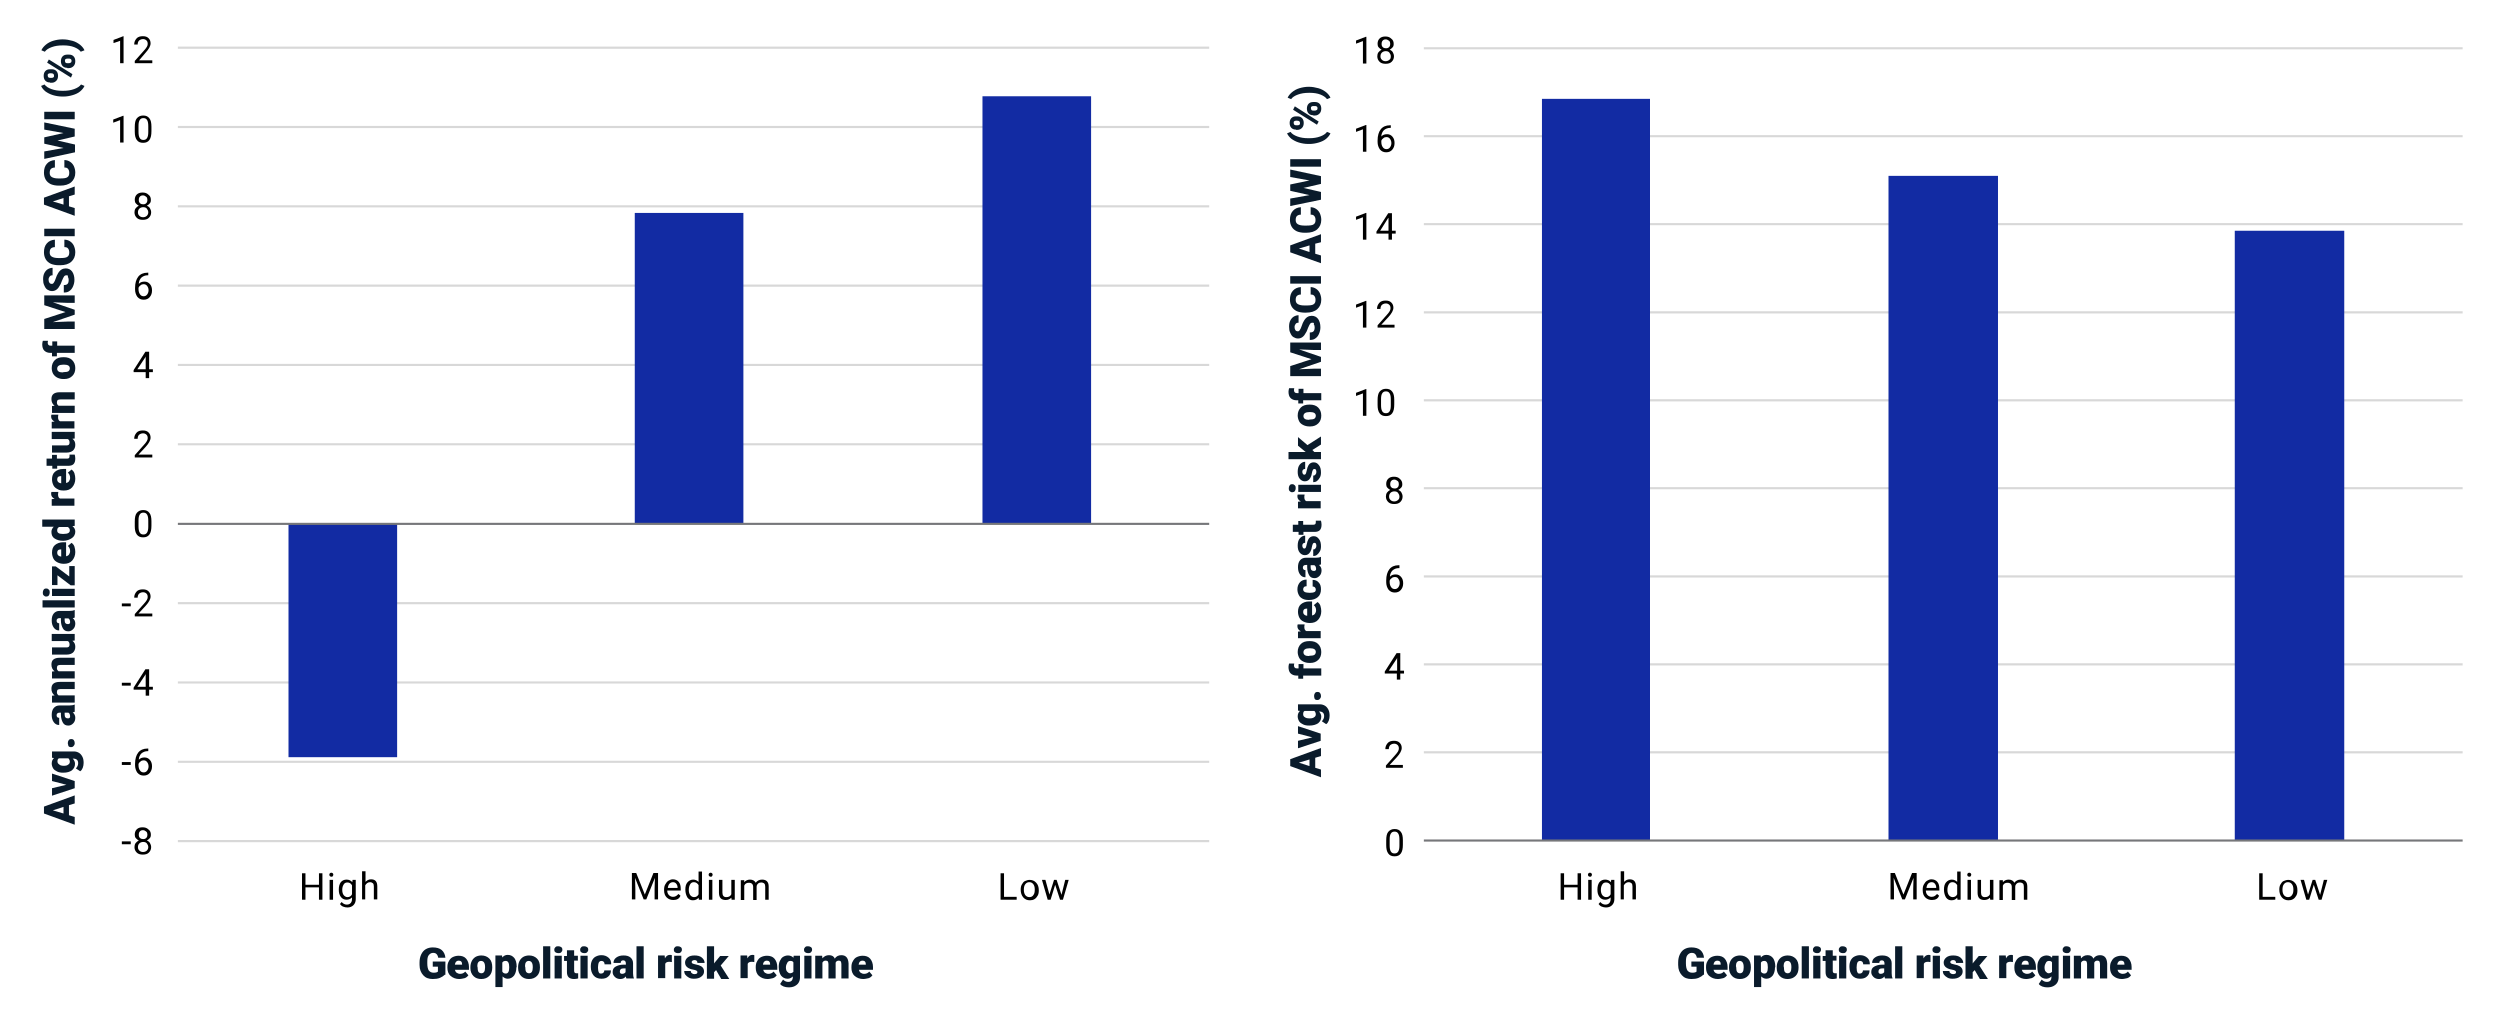 <?xml version="1.0" encoding="utf-8"?>
<!-- Generator: Adobe Illustrator 28.5.0, SVG Export Plug-In . SVG Version: 9.03 Build 54727)  -->
<svg version="1.1" id="Layer_1" xmlns="http://www.w3.org/2000/svg" xmlns:xlink="http://www.w3.org/1999/xlink" x="0px" y="0px"
	 viewBox="0 0 870 358.5" style="enable-background:new 0 0 870 358.5;" xml:space="preserve">
<style type="text/css">
	.Drop_x0020_Shadow{fill:none;}
	.Thick_x0020_Blue_x0020_Neon{fill:none;stroke:#0073BA;stroke-width:10;stroke-linecap:round;stroke-linejoin:round;}
	.Illuminating_x0020_Aqua{fill:url(#SVGID_1_);stroke:#FFFFFF;stroke-width:0.25;stroke-miterlimit:1;}
	
		.Black_x0020_Highlight{fill:url(#SVGID_00000091729639588926763530000014379888082189201554_);stroke:#FFFFFF;stroke-width:0.363;stroke-miterlimit:1;}
	.Bugaboo_GS{fill-rule:evenodd;clip-rule:evenodd;fill:#FFDB00;}
	.st0{fill:none;stroke:#D8D8D8;stroke-width:0.75;stroke-linejoin:round;stroke-miterlimit:10;}
	.st1{clip-path:url(#SVGID_00000104677017552971827520000000921491010531734934_);fill:#E48E30;}
	.st2{clip-path:url(#SVGID_00000148660074765442497150000002407846037798135473_);fill:#122BA3;}
	.st3{clip-path:url(#SVGID_00000008827214404515402090000018212729965289054389_);fill:#00C0B3;}
	.st4{clip-path:url(#SVGID_00000060713478396047501720000002054473419163878568_);fill:#6188D4;}
	.st5{clip-path:url(#SVGID_00000047021296542279444480000014312735521435045521_);fill:#009062;}
	.st6{fill:#E48E30;stroke:#FFFFFF;stroke-linejoin:round;}
	.st7{enable-background:new    ;}
	.st8{fill:#0A1B2B;}
	.st9{fill:#122BA3;stroke:#FFFFFF;stroke-linejoin:round;}
	.st10{fill:#00C0B3;stroke:#FFFFFF;stroke-linejoin:round;}
	.st11{fill:#6188D4;stroke:#FFFFFF;stroke-linejoin:round;}
	.st12{fill:#009062;stroke:#FFFFFF;stroke-linejoin:round;}
	.st13{fill:none;stroke:#76777A;stroke-width:0.75;stroke-linejoin:round;stroke-miterlimit:10;}
	.st14{fill:none;stroke:#122BA3;stroke-width:2.25;stroke-linecap:round;stroke-linejoin:round;stroke-miterlimit:10;}
	.st15{fill:none;stroke:#E48E30;stroke-width:2.25;stroke-linecap:round;stroke-linejoin:round;stroke-miterlimit:10;}
	.st16{fill:#00C0B3;}
	.st17{clip-path:url(#SVGID_00000013163883157144275460000012921895461454996354_);}
	.st18{clip-path:url(#SVGID_00000178185030259006938900000014476188681782375050_);}
	.st19{fill:#122BA3;}
	.st20{fill:none;stroke:#00C0B3;stroke-width:2;stroke-miterlimit:10;}
	.st21{fill:none;stroke:#00C0B3;stroke-width:2;stroke-miterlimit:10;stroke-dasharray:5.022,4.017;}
	.st22{fill:#122BA3;stroke:#122BA3;stroke-miterlimit:10;}
	.st23{fill:#122BA3;stroke:#122BA3;stroke-width:0.75;stroke-linejoin:round;stroke-miterlimit:10;}
	.st24{fill:none;stroke:#00C0B3;stroke-width:2;stroke-miterlimit:10;stroke-dasharray:5,4;}
	.st25{fill:none;stroke:#00C0B3;stroke-width:0.75;stroke-linejoin:round;stroke-miterlimit:10;}
	.st26{fill:#E48E30;}
	.st27{fill:#00C0B3;stroke:#00C0B3;stroke-linejoin:round;}
</style>
<linearGradient id="SVGID_1_" gradientUnits="userSpaceOnUse" x1="-981" y1="1834.5" x2="-981" y2="1833.5">
	<stop  offset="0" style="stop-color:#1D59F2"/>
	<stop  offset="0.618" style="stop-color:#2D65EC"/>
	<stop  offset="0.629" style="stop-color:#3864F1"/>
	<stop  offset="0.983" style="stop-color:#00DBFA"/>
</linearGradient>
<linearGradient id="SVGID_00000159433555092706724040000016243890738930091919_" gradientUnits="userSpaceOnUse" x1="-981" y1="1834.5" x2="-981" y2="1833.5">
	<stop  offset="0" style="stop-color:#060606"/>
	<stop  offset="0.618" style="stop-color:#000000"/>
	<stop  offset="0.629" style="stop-color:#000000"/>
	<stop  offset="0.983" style="stop-color:#000000"/>
</linearGradient>
<g>
	<g>
		<path class="st0" d="M61.9,16.6h358.9 M61.9,44.2h358.9 M61.9,71.8h358.9 M61.9,99.4h358.9 M61.9,127h358.9 M61.9,154.6h358.9
			 M61.9,209.9h358.9 M61.9,237.5h358.9 M61.9,265.1h358.9 M61.9,292.7h358.9"/>
	</g>
	<g>
		<path class="st19" d="M341.9,33.5h37.8v148.8h-37.8V33.5z M220.9,74.1h37.8v108.1h-37.8V74.1z M100.4,263.5h37.8v-81.3h-37.8
			V263.5z"/>
	</g>
	<g>
		<line class="st13" x1="61.9" y1="182.3" x2="420.8" y2="182.3"/>
	</g>
	<g>
		<g>
			<g>
				<path d="M45.5,293.8h-3.1v-1h3.1V293.8z"/>
				<path d="M52.5,290.5c0,0.5-0.1,0.9-0.4,1.2s-0.6,0.6-1,0.8c0.5,0.2,0.9,0.5,1.1,0.9s0.4,0.8,0.4,1.4c0,0.8-0.3,1.4-0.8,1.9
					c-0.5,0.5-1.2,0.7-2.1,0.7c-0.9,0-1.6-0.2-2.1-0.7c-0.5-0.5-0.8-1.1-0.8-1.9c0-0.5,0.1-1,0.4-1.4c0.3-0.4,0.7-0.7,1.1-0.9
					c-0.4-0.2-0.7-0.5-1-0.8s-0.4-0.8-0.4-1.2c0-0.8,0.2-1.4,0.7-1.9s1.2-0.7,2-0.7c0.8,0,1.5,0.2,2,0.7
					C52.3,289.1,52.5,289.7,52.5,290.5z M51.6,294.8c0-0.5-0.2-0.9-0.5-1.3s-0.8-0.5-1.3-0.5c-0.5,0-1,0.2-1.3,0.5s-0.5,0.7-0.5,1.3
					s0.2,0.9,0.5,1.2c0.3,0.3,0.7,0.5,1.3,0.5c0.5,0,1-0.2,1.3-0.5C51.4,295.7,51.6,295.3,51.6,294.8z M49.8,288.9
					c-0.5,0-0.8,0.1-1.1,0.4c-0.3,0.3-0.4,0.7-0.4,1.2c0,0.5,0.1,0.8,0.4,1.1c0.3,0.3,0.7,0.4,1.1,0.4c0.5,0,0.8-0.1,1.1-0.4
					c0.3-0.3,0.4-0.7,0.4-1.1s-0.1-0.9-0.4-1.1S50.3,288.9,49.8,288.9z"/>
			</g>
		</g>
	</g>
	<g>
		<g>
			<g>
				<path d="M45.5,266.2h-3.1v-1h3.1V266.2z"/>
				<path d="M51.6,260.4v1h-0.2c-0.9,0-1.6,0.3-2.2,0.8c-0.5,0.5-0.9,1.3-0.9,2.2c0.5-0.6,1.2-0.8,2-0.8c0.8,0,1.4,0.3,1.9,0.9
					s0.7,1.3,0.7,2.2c0,1-0.3,1.7-0.8,2.3s-1.2,0.9-2.1,0.9c-0.9,0-1.6-0.3-2.2-1c-0.5-0.7-0.8-1.6-0.8-2.6v-0.5
					c0-1.7,0.4-3,1.1-3.9c0.7-0.9,1.8-1.4,3.2-1.4H51.6z M50,264.6c-0.4,0-0.8,0.1-1.1,0.4c-0.3,0.2-0.6,0.5-0.7,0.9v0.4
					c0,0.8,0.2,1.4,0.5,1.8c0.3,0.5,0.8,0.7,1.3,0.7c0.5,0,0.9-0.2,1.2-0.6s0.5-0.9,0.5-1.5c0-0.6-0.2-1.1-0.5-1.5
					C50.9,264.8,50.5,264.6,50,264.6z"/>
			</g>
		</g>
	</g>
	<g>
		<g>
			<g>
				<path d="M45.5,238.6h-3.1v-1h3.1V238.6z"/>
				<path d="M51.9,239h1.3v1h-1.3v2.1h-1.2v-2.1h-4.2v-0.7l4.1-6.4h1.3V239z M47.8,239h2.9v-4.5l-0.1,0.3L47.8,239z"/>
			</g>
		</g>
	</g>
	<g>
		<g>
			<g>
				<path d="M45.5,211h-3.1v-1h3.1V211z"/>
				<path d="M53,214.5h-6.1v-0.8l3.2-3.6c0.5-0.5,0.8-1,1-1.3c0.2-0.3,0.3-0.7,0.3-1c0-0.5-0.1-0.9-0.4-1.2
					c-0.3-0.3-0.7-0.5-1.2-0.5c-0.6,0-1,0.2-1.4,0.5c-0.3,0.3-0.5,0.8-0.5,1.4h-1.2c0-0.9,0.3-1.5,0.8-2.1s1.3-0.8,2.2-0.8
					c0.9,0,1.5,0.2,2,0.7c0.5,0.5,0.7,1.1,0.7,1.8c0,0.9-0.6,2-1.7,3.2l-2.5,2.7H53V214.5z"/>
			</g>
		</g>
	</g>
	<g>
		<g>
			<g>
				<path d="M52.7,182.9c0,1.4-0.2,2.4-0.7,3.1c-0.5,0.7-1.2,1-2.2,1c-1,0-1.7-0.3-2.2-1c-0.5-0.7-0.7-1.6-0.7-2.9v-1.6
					c0-1.4,0.2-2.4,0.7-3s1.2-1,2.2-1c1,0,1.7,0.3,2.2,1c0.5,0.6,0.7,1.6,0.7,2.9V182.9z M51.6,181.3c0-1-0.1-1.7-0.4-2.2
					c-0.3-0.5-0.7-0.7-1.3-0.7c-0.6,0-1,0.2-1.3,0.7c-0.3,0.5-0.4,1.1-0.4,2.1v1.9c0,1,0.1,1.7,0.4,2.2c0.3,0.5,0.7,0.7,1.3,0.7
					c0.6,0,1-0.2,1.3-0.7s0.4-1.2,0.4-2.1V181.3z"/>
			</g>
		</g>
	</g>
	<g>
		<g>
			<g>
				<path d="M53,159.2h-6.1v-0.8l3.2-3.6c0.5-0.5,0.8-1,1-1.3c0.2-0.3,0.3-0.7,0.3-1c0-0.5-0.1-0.9-0.4-1.2
					c-0.3-0.3-0.7-0.5-1.2-0.5c-0.6,0-1,0.2-1.4,0.5c-0.3,0.3-0.5,0.8-0.5,1.4h-1.2c0-0.9,0.3-1.5,0.8-2.1s1.3-0.8,2.2-0.8
					c0.9,0,1.5,0.2,2,0.7c0.5,0.5,0.7,1.1,0.7,1.8c0,0.9-0.6,2-1.7,3.2l-2.5,2.7H53V159.2z"/>
			</g>
		</g>
	</g>
	<g>
		<g>
			<g>
				<path d="M51.9,128.5h1.3v1h-1.3v2.1h-1.2v-2.1h-4.2v-0.7l4.1-6.4h1.3V128.5z M47.8,128.5h2.9V124l-0.1,0.3L47.8,128.5z"/>
			</g>
		</g>
	</g>
	<g>
		<g>
			<g>
				<path d="M51.6,94.8v1h-0.2c-0.9,0-1.6,0.3-2.2,0.8c-0.5,0.5-0.9,1.3-0.9,2.2c0.5-0.6,1.2-0.8,2-0.8c0.8,0,1.4,0.3,1.9,0.9
					s0.7,1.3,0.7,2.2c0,1-0.3,1.7-0.8,2.3s-1.2,0.9-2.1,0.9c-0.9,0-1.6-0.3-2.2-1c-0.5-0.7-0.8-1.6-0.8-2.6v-0.5
					c0-1.7,0.4-3,1.1-3.9c0.7-0.9,1.8-1.4,3.2-1.4H51.6z M50,98.9c-0.4,0-0.8,0.1-1.1,0.4c-0.3,0.2-0.6,0.5-0.7,0.9v0.4
					c0,0.8,0.2,1.4,0.5,1.8c0.3,0.5,0.8,0.7,1.3,0.7c0.5,0,0.9-0.2,1.2-0.6s0.5-0.9,0.5-1.5c0-0.6-0.2-1.1-0.5-1.5
					C50.9,99.1,50.5,98.9,50,98.9z"/>
			</g>
		</g>
	</g>
	<g>
		<g>
			<g>
				<path d="M52.5,69.6c0,0.5-0.1,0.9-0.4,1.2s-0.6,0.6-1,0.8c0.5,0.2,0.9,0.5,1.1,0.9s0.4,0.8,0.4,1.4c0,0.8-0.3,1.4-0.8,1.9
					c-0.5,0.5-1.2,0.7-2.1,0.7c-0.9,0-1.6-0.2-2.1-0.7c-0.5-0.5-0.8-1.1-0.8-1.9c0-0.5,0.1-1,0.4-1.4c0.3-0.4,0.7-0.7,1.1-0.9
					c-0.4-0.2-0.7-0.5-1-0.8s-0.4-0.8-0.4-1.2c0-0.8,0.2-1.4,0.7-1.9s1.2-0.7,2-0.7c0.8,0,1.5,0.2,2,0.7
					C52.3,68.2,52.5,68.8,52.5,69.6z M51.6,73.9c0-0.5-0.2-0.9-0.5-1.3s-0.8-0.5-1.3-0.5c-0.5,0-1,0.2-1.3,0.5s-0.5,0.7-0.5,1.3
					s0.2,0.9,0.5,1.2c0.3,0.3,0.7,0.5,1.3,0.5c0.5,0,1-0.2,1.3-0.5C51.4,74.8,51.6,74.4,51.6,73.9z M49.8,68c-0.5,0-0.8,0.1-1.1,0.4
					c-0.3,0.3-0.4,0.7-0.4,1.2c0,0.5,0.1,0.8,0.4,1.1c0.3,0.3,0.7,0.4,1.1,0.4c0.5,0,0.8-0.1,1.1-0.4c0.3-0.3,0.4-0.7,0.4-1.1
					s-0.1-0.9-0.4-1.1S50.3,68,49.8,68z"/>
			</g>
		</g>
	</g>
	<g>
		<g>
			<g>
				<path d="M43,49.6h-1.2v-7.8l-2.4,0.9v-1.1l3.4-1.3H43V49.6z"/>
				<path d="M52.7,45.6c0,1.4-0.2,2.4-0.7,3.1c-0.5,0.7-1.2,1-2.2,1c-1,0-1.7-0.3-2.2-1c-0.5-0.7-0.7-1.6-0.7-2.9v-1.6
					c0-1.4,0.2-2.4,0.7-3s1.2-1,2.2-1c1,0,1.7,0.3,2.2,1c0.5,0.6,0.7,1.6,0.7,2.9V45.6z M51.6,44c0-1-0.1-1.7-0.4-2.2
					c-0.3-0.5-0.7-0.7-1.3-0.7c-0.6,0-1,0.2-1.3,0.7c-0.3,0.5-0.4,1.1-0.4,2.1v1.9c0,1,0.1,1.7,0.4,2.2c0.3,0.5,0.7,0.7,1.3,0.7
					c0.6,0,1-0.2,1.3-0.7s0.4-1.2,0.4-2.1V44z"/>
			</g>
		</g>
	</g>
	<g>
		<g>
			<g>
				<path d="M43,22h-1.2v-7.8L39.5,15v-1.1l3.4-1.3H43V22z"/>
				<path d="M53,22h-6.1v-0.8l3.2-3.6c0.5-0.5,0.8-1,1-1.3c0.2-0.3,0.3-0.7,0.3-1c0-0.5-0.1-0.9-0.4-1.2c-0.3-0.3-0.7-0.5-1.2-0.5
					c-0.6,0-1,0.2-1.4,0.5c-0.3,0.3-0.5,0.8-0.5,1.4h-1.2c0-0.9,0.3-1.5,0.8-2.1s1.3-0.8,2.2-0.8c0.9,0,1.5,0.2,2,0.7
					c0.5,0.5,0.7,1.1,0.7,1.8c0,0.9-0.6,2-1.7,3.2L48.4,21H53V22z"/>
			</g>
		</g>
	</g>
	<g>
		<g>
			<g>
				<path d="M112.2,313.1H111v-4.3h-4.7v4.3h-1.2v-9.2h1.2v4h4.7v-4h1.2V313.1z"/>
				<path d="M114.6,304.4c0-0.2,0.1-0.4,0.2-0.5s0.3-0.2,0.5-0.2s0.4,0.1,0.5,0.2s0.2,0.3,0.2,0.5s-0.1,0.3-0.2,0.5
					s-0.3,0.2-0.5,0.2s-0.4-0.1-0.5-0.2S114.6,304.6,114.6,304.4z M115.9,313.1h-1.2v-6.9h1.2V313.1z"/>
				<path d="M117.9,309.6c0-1.1,0.2-1.9,0.7-2.6c0.5-0.6,1.2-0.9,2-0.9c0.8,0,1.5,0.3,2,0.9l0.1-0.8h1.1v6.7c0,0.9-0.3,1.6-0.8,2.1
					c-0.5,0.5-1.2,0.8-2.1,0.8c-0.5,0-1-0.1-1.5-0.3s-0.8-0.5-1.1-0.9l0.6-0.7c0.5,0.6,1.1,0.9,1.8,0.9c0.6,0,1-0.2,1.3-0.5
					s0.5-0.8,0.5-1.4v-0.6c-0.5,0.5-1.1,0.8-1.9,0.8c-0.8,0-1.5-0.3-2-1S117.9,310.7,117.9,309.6z M119.1,309.7
					c0,0.8,0.2,1.4,0.5,1.8c0.3,0.4,0.8,0.7,1.3,0.7c0.7,0,1.3-0.3,1.6-1v-3.1c-0.4-0.7-0.9-1-1.6-1c-0.6,0-1,0.2-1.3,0.7
					S119.1,308.8,119.1,309.7z"/>
				<path d="M127.1,307c0.5-0.6,1.2-1,2-1c1.5,0,2.2,0.8,2.2,2.5v4.5h-1.2v-4.5c0-0.5-0.1-0.9-0.3-1.1c-0.2-0.2-0.6-0.4-1-0.4
					c-0.4,0-0.7,0.1-1,0.3c-0.3,0.2-0.5,0.5-0.7,0.8v4.9H126v-9.8h1.2V307z"/>
			</g>
		</g>
	</g>
	<g>
		<g>
			<g>
				<path d="M221.4,303.8l3,7.5l3-7.5h1.6v9.2h-1.2v-3.6l0.1-3.9l-3,7.5H224l-3-7.5l0.1,3.9v3.6h-1.2v-9.2H221.4z"/>
				<path d="M234.3,313.2c-0.9,0-1.7-0.3-2.3-0.9c-0.6-0.6-0.9-1.4-0.9-2.5v-0.2c0-0.7,0.1-1.3,0.4-1.8c0.3-0.5,0.6-1,1.1-1.3
					c0.5-0.3,1-0.5,1.5-0.5c0.9,0,1.6,0.3,2.1,0.9s0.7,1.4,0.7,2.5v0.5h-4.7c0,0.7,0.2,1.2,0.6,1.6c0.4,0.4,0.9,0.6,1.4,0.6
					c0.4,0,0.8-0.1,1.1-0.3c0.3-0.2,0.5-0.4,0.8-0.7l0.7,0.6C236.4,312.8,235.5,313.2,234.3,313.2z M234.2,307
					c-0.5,0-0.9,0.2-1.2,0.5c-0.3,0.3-0.5,0.8-0.6,1.5h3.4v-0.1c0-0.6-0.2-1.1-0.5-1.4C235.1,307.2,234.7,307,234.2,307z"/>
				<path d="M238.5,309.6c0-1.1,0.2-1.9,0.7-2.5c0.5-0.6,1.2-1,2-1c0.8,0,1.4,0.3,1.9,0.8v-3.6h1.2v9.8h-1.1l-0.1-0.7
					c-0.5,0.6-1.1,0.9-2,0.9c-0.8,0-1.4-0.3-1.9-1C238.8,311.6,238.5,310.7,238.5,309.6L238.5,309.6z M239.7,309.7
					c0,0.8,0.2,1.4,0.5,1.8s0.8,0.7,1.3,0.7c0.7,0,1.3-0.3,1.6-1V308c-0.4-0.6-0.9-1-1.6-1c-0.6,0-1,0.2-1.3,0.7
					S239.7,308.8,239.7,309.7z"/>
				<path d="M246.6,304.4c0-0.2,0.1-0.4,0.2-0.5s0.3-0.2,0.5-0.2s0.4,0.1,0.5,0.2s0.2,0.3,0.2,0.5s-0.1,0.3-0.2,0.5
					s-0.3,0.2-0.5,0.2s-0.4-0.1-0.5-0.2S246.6,304.6,246.6,304.4z M247.9,313.1h-1.2v-6.9h1.2V313.1z"/>
				<path d="M254.5,312.4c-0.5,0.5-1.1,0.8-2,0.8c-0.7,0-1.3-0.2-1.7-0.6c-0.4-0.4-0.6-1.1-0.6-1.9v-4.5h1.2v4.4
					c0,1,0.4,1.6,1.3,1.6c0.9,0,1.5-0.3,1.8-1v-5h1.2v6.9h-1.1L254.5,312.4z"/>
				<path d="M259,306.2l0,0.8c0.5-0.6,1.2-0.9,2-0.9c1,0,1.6,0.4,2,1.1c0.2-0.3,0.5-0.6,0.9-0.8s0.8-0.3,1.3-0.3
					c1.5,0,2.3,0.8,2.3,2.4v4.6h-1.2v-4.5c0-0.5-0.1-0.9-0.3-1.1c-0.2-0.2-0.6-0.4-1.1-0.4c-0.4,0-0.8,0.1-1.1,0.4
					c-0.3,0.3-0.5,0.6-0.5,1.1v4.6h-1.2v-4.5c0-1-0.5-1.5-1.5-1.5c-0.8,0-1.3,0.3-1.6,1v5h-1.2v-6.9H259z"/>
			</g>
		</g>
	</g>
	<g>
		<g>
			<g>
				<path d="M349.4,312.1h4.4v1h-5.6v-9.2h1.2V312.1z"/>
				<path d="M355.2,309.6c0-0.7,0.1-1.3,0.4-1.8s0.6-1,1.1-1.2s1-0.4,1.6-0.4c0.9,0,1.7,0.3,2.3,1c0.6,0.6,0.9,1.5,0.9,2.6v0.1
					c0,0.7-0.1,1.3-0.4,1.8c-0.3,0.5-0.6,0.9-1.1,1.2c-0.5,0.3-1,0.4-1.6,0.4c-0.9,0-1.7-0.3-2.3-1
					C355.5,311.6,355.2,310.7,355.2,309.6L355.2,309.6z M356.3,309.7c0,0.8,0.2,1.4,0.5,1.8s0.8,0.7,1.4,0.7c0.6,0,1.1-0.2,1.4-0.7
					c0.4-0.5,0.5-1.1,0.5-2c0-0.8-0.2-1.4-0.5-1.8c-0.4-0.5-0.8-0.7-1.4-0.7c-0.6,0-1,0.2-1.4,0.7S356.3,308.9,356.3,309.7z"/>
				<path d="M369.4,311.4l1.3-5.2h1.2l-2,6.9h-1l-1.7-5.2l-1.6,5.2h-1l-2-6.9h1.2l1.4,5.1l1.6-5.1h0.9L369.4,311.4z"/>
			</g>
		</g>
	</g>
	<g>
		<g>
			<g>
				<path class="st8" d="M154.8,339.2c-0.4,0.4-1,0.8-1.7,1.1s-1.6,0.4-2.5,0.4c-1.4,0-2.5-0.4-3.3-1.3s-1.3-2-1.3-3.6l0-0.9
					c0-1,0.2-2,0.6-2.8c0.4-0.8,0.9-1.4,1.6-1.8c0.7-0.4,1.5-0.6,2.4-0.6c1.3,0,2.4,0.3,3.1,0.9c0.7,0.6,1.2,1.5,1.3,2.7h-2.5
					c-0.1-0.6-0.3-1-0.6-1.3s-0.7-0.4-1.2-0.4c-0.6,0-1.1,0.3-1.5,0.8s-0.5,1.3-0.5,2.3v0.6c0,1.1,0.2,1.9,0.5,2.4
					c0.4,0.5,0.9,0.8,1.7,0.8c0.7,0,1.2-0.1,1.5-0.4v-1.7h-1.8v-1.8h4.4V339.2z"/>
				<path class="st8" d="M159.8,340.7c-1.2,0-2.2-0.4-3-1.1c-0.8-0.7-1.1-1.7-1.1-2.8v-0.2c0-0.8,0.1-1.5,0.5-2.1
					c0.3-0.6,0.7-1.1,1.3-1.4c0.6-0.3,1.3-0.5,2.1-0.5c1.1,0,2,0.3,2.6,1c0.6,0.7,1,1.7,1,2.9v1h-4.9c0.1,0.4,0.3,0.8,0.6,1
					s0.7,0.4,1.2,0.4c0.8,0,1.4-0.3,1.8-0.8l1.1,1.3c-0.3,0.4-0.7,0.8-1.3,1C161.1,340.5,160.5,340.7,159.8,340.7z M159.6,334.3
					c-0.7,0-1.2,0.5-1.3,1.4h2.5v-0.2c0-0.4-0.1-0.7-0.3-0.9S159.9,334.3,159.6,334.3z"/>
				<path class="st8" d="M163.7,336.5c0-0.8,0.2-1.5,0.5-2.1c0.3-0.6,0.8-1.1,1.3-1.4s1.3-0.5,2-0.5c1.2,0,2.1,0.4,2.8,1.1
					s1,1.7,1,3v0.1c0,1.2-0.3,2.2-1,2.9c-0.7,0.7-1.6,1.1-2.8,1.1c-1.1,0-2-0.3-2.7-1c-0.7-0.7-1.1-1.6-1.1-2.8L163.7,336.5z
					 M166.2,336.6c0,0.7,0.1,1.3,0.3,1.6s0.6,0.5,1,0.5c0.9,0,1.3-0.7,1.3-2v-0.2c0-1.4-0.5-2.1-1.4-2.1c-0.8,0-1.3,0.6-1.3,1.8
					L166.2,336.6z"/>
				<path class="st8" d="M179.7,336.6c0,1.2-0.3,2.2-0.8,2.9c-0.6,0.7-1.3,1.1-2.2,1.1c-0.7,0-1.3-0.3-1.8-0.8v3.7h-2.5v-11h2.3
					l0.1,0.7c0.5-0.6,1.1-0.9,1.9-0.9c1,0,1.7,0.4,2.3,1.1c0.5,0.7,0.8,1.7,0.8,3V336.6z M177.2,336.5c0-1.4-0.4-2.1-1.2-2.1
					c-0.6,0-1,0.2-1.2,0.6v3.1c0.2,0.4,0.6,0.7,1.2,0.7c0.8,0,1.2-0.7,1.2-2V336.5z"/>
				<path class="st8" d="M180.3,336.5c0-0.8,0.2-1.5,0.5-2.1c0.3-0.6,0.8-1.1,1.3-1.4s1.3-0.5,2-0.5c1.2,0,2.1,0.4,2.8,1.1
					s1,1.7,1,3v0.1c0,1.2-0.3,2.2-1,2.9c-0.7,0.7-1.6,1.1-2.8,1.1c-1.1,0-2-0.3-2.7-1c-0.7-0.7-1.1-1.6-1.1-2.8L180.3,336.5z
					 M182.8,336.6c0,0.7,0.1,1.3,0.3,1.6s0.6,0.5,1,0.5c0.9,0,1.3-0.7,1.3-2v-0.2c0-1.4-0.5-2.1-1.4-2.1c-0.8,0-1.3,0.6-1.3,1.8
					L182.8,336.6z"/>
				<path class="st8" d="M191.5,340.5H189v-11.2h2.5V340.5z"/>
				<path class="st8" d="M192.9,330.5c0-0.4,0.1-0.6,0.4-0.9s0.6-0.3,1-0.3s0.7,0.1,1,0.3s0.4,0.5,0.4,0.9s-0.1,0.6-0.4,0.9
					s-0.6,0.3-1,0.3s-0.7-0.1-1-0.3S192.9,330.9,192.9,330.5z M195.5,340.5H193v-7.9h2.5V340.5z"/>
				<path class="st8" d="M199.8,330.6v2h1.3v1.7h-1.3v3.6c0,0.3,0.1,0.5,0.2,0.6c0.1,0.1,0.3,0.2,0.6,0.2c0.2,0,0.4,0,0.6,0v1.8
					c-0.4,0.1-0.9,0.2-1.4,0.2c-0.8,0-1.5-0.2-1.9-0.6c-0.4-0.4-0.6-1-0.6-1.8v-3.9h-1v-1.7h1v-2H199.8z"/>
				<path class="st8" d="M201.9,330.5c0-0.4,0.1-0.6,0.4-0.9s0.6-0.3,1-0.3s0.7,0.1,1,0.3s0.4,0.5,0.4,0.9s-0.1,0.6-0.4,0.9
					s-0.6,0.3-1,0.3s-0.7-0.1-1-0.3S201.9,330.9,201.9,330.5z M204.5,340.5H202v-7.9h2.5V340.5z"/>
				<path class="st8" d="M209.2,338.8c0.3,0,0.6-0.1,0.8-0.3c0.2-0.2,0.3-0.5,0.3-0.8h2.3c0,0.9-0.3,1.6-0.9,2.1
					c-0.6,0.6-1.4,0.8-2.4,0.8c-1.2,0-2.1-0.4-2.7-1.1s-1-1.7-1-3v-0.1c0-0.8,0.1-1.5,0.4-2.1c0.3-0.6,0.7-1.1,1.3-1.4
					c0.6-0.3,1.2-0.5,2-0.5c1,0,1.8,0.3,2.5,0.9s0.9,1.3,0.9,2.3h-2.3c0-0.4-0.1-0.7-0.3-0.9s-0.5-0.3-0.8-0.3c-0.6,0-1,0.4-1.1,1.2
					c0,0.3-0.1,0.6-0.1,1.1c0,0.8,0.1,1.3,0.3,1.7S208.8,338.8,209.2,338.8z"/>
				<path class="st8" d="M218,340.5c-0.1-0.2-0.2-0.4-0.2-0.7c-0.5,0.6-1.1,0.9-1.9,0.9c-0.7,0-1.4-0.2-1.9-0.7
					c-0.5-0.5-0.8-1-0.8-1.7c0-0.9,0.3-1.5,1-1.9s1.6-0.7,2.8-0.7h0.8v-0.4c0-0.7-0.3-1.1-0.9-1.1c-0.6,0-0.9,0.3-0.9,0.9h-2.5
					c0-0.8,0.3-1.4,1-1.9c0.7-0.5,1.5-0.7,2.5-0.7c1,0,1.8,0.2,2.4,0.7s0.9,1.2,0.9,2v3.5c0,0.7,0.1,1.3,0.3,1.7v0.1H218z
					 M216.5,338.9c0.3,0,0.6-0.1,0.8-0.2c0.2-0.1,0.3-0.3,0.4-0.4V337H217c-0.9,0-1.3,0.4-1.3,1.2c0,0.2,0.1,0.4,0.2,0.5
					C216,338.8,216.2,338.9,216.5,338.9z"/>
				<path class="st8" d="M224,340.5h-2.5v-11.2h2.5V340.5z"/>
				<path class="st8" d="M233.8,334.8l-0.8-0.1c-0.8,0-1.3,0.2-1.5,0.7v5H229v-7.9h2.3l0.1,1c0.4-0.8,1-1.2,1.7-1.2
					c0.3,0,0.5,0,0.7,0.1L233.8,334.8z"/>
				<path class="st8" d="M234.5,330.5c0-0.4,0.1-0.6,0.4-0.9s0.6-0.3,1-0.3s0.7,0.1,1,0.3s0.4,0.5,0.4,0.9s-0.1,0.6-0.4,0.9
					s-0.6,0.3-1,0.3s-0.7-0.1-1-0.3S234.5,330.9,234.5,330.5z M237.1,340.5h-2.5v-7.9h2.5V340.5z"/>
				<path class="st8" d="M242.7,338.3c0-0.2-0.1-0.4-0.3-0.5s-0.6-0.3-1.3-0.4s-1.1-0.3-1.5-0.5c-0.4-0.2-0.7-0.5-0.9-0.8
					s-0.3-0.7-0.3-1.1c0-0.7,0.3-1.3,0.9-1.8s1.4-0.7,2.4-0.7c1,0,1.9,0.2,2.5,0.7s1,1.1,1,1.9h-2.5c0-0.6-0.3-1-1-1
					c-0.3,0-0.5,0.1-0.7,0.2c-0.2,0.1-0.3,0.3-0.3,0.5c0,0.2,0.1,0.4,0.3,0.5s0.6,0.2,1,0.3c0.5,0.1,0.9,0.2,1.2,0.3
					c1.2,0.4,1.8,1.1,1.8,2.2c0,0.7-0.3,1.3-1,1.8c-0.6,0.5-1.5,0.7-2.5,0.7c-0.7,0-1.3-0.1-1.8-0.4s-0.9-0.6-1.2-1
					s-0.4-0.9-0.4-1.3h2.3c0,0.4,0.1,0.6,0.4,0.8c0.2,0.2,0.5,0.3,0.9,0.3c0.3,0,0.6-0.1,0.8-0.2
					C242.6,338.7,242.7,338.5,242.7,338.3z"/>
				<path class="st8" d="M249.2,337.6l-0.7,0.7v2.3h-2.5v-11.3h2.5v6l0.2-0.3l1.9-2.3h3l-2.8,3.3l3,4.7H251L249.2,337.6z"/>
				<path class="st8" d="M262.5,334.8l-0.8-0.1c-0.8,0-1.3,0.2-1.5,0.7v5h-2.5v-7.9h2.3l0.1,1c0.4-0.8,1-1.2,1.7-1.2
					c0.3,0,0.5,0,0.7,0.1L262.5,334.8z"/>
				<path class="st8" d="M267.1,340.7c-1.2,0-2.2-0.4-3-1.1c-0.8-0.7-1.1-1.7-1.1-2.8v-0.2c0-0.8,0.1-1.5,0.5-2.1
					c0.3-0.6,0.7-1.1,1.3-1.4c0.6-0.3,1.3-0.5,2.1-0.5c1.1,0,2,0.3,2.6,1c0.6,0.7,1,1.7,1,2.9v1h-4.9c0.1,0.4,0.3,0.8,0.6,1
					s0.7,0.4,1.2,0.4c0.8,0,1.4-0.3,1.8-0.8l1.1,1.3c-0.3,0.4-0.7,0.8-1.3,1C268.4,340.5,267.8,340.7,267.1,340.7z M266.8,334.3
					c-0.7,0-1.2,0.5-1.3,1.4h2.5v-0.2c0-0.4-0.1-0.7-0.3-0.9S267.2,334.3,266.8,334.3z"/>
				<path class="st8" d="M271,336.5c0-0.8,0.1-1.5,0.4-2.1s0.6-1.1,1.1-1.4s1.1-0.5,1.7-0.5c0.8,0,1.5,0.3,1.9,0.8l0.1-0.7h2.2v7.6
					c0,0.7-0.2,1.3-0.5,1.8c-0.3,0.5-0.8,0.9-1.4,1.2s-1.3,0.4-2.1,0.4c-0.6,0-1.1-0.1-1.7-0.3c-0.5-0.2-1-0.5-1.2-0.9l1-1.5
					c0.5,0.5,1.1,0.8,1.8,0.8c1.1,0,1.6-0.6,1.6-1.7v-0.2c-0.5,0.5-1.1,0.8-1.8,0.8c-1,0-1.7-0.4-2.3-1.1
					C271.3,338.8,271,337.8,271,336.5L271,336.5z M273.5,336.6c0,0.6,0.1,1.2,0.4,1.5s0.6,0.6,1,0.6c0.5,0,0.9-0.2,1.2-0.5v-3.3
					c-0.2-0.4-0.6-0.5-1.1-0.5c-0.4,0-0.8,0.2-1,0.6S273.5,335.9,273.5,336.6z"/>
				<path class="st8" d="M279.8,330.5c0-0.4,0.1-0.6,0.4-0.9s0.6-0.3,1-0.3s0.7,0.1,1,0.3s0.4,0.5,0.4,0.9s-0.1,0.6-0.4,0.9
					s-0.6,0.3-1,0.3s-0.7-0.1-1-0.3S279.8,330.9,279.8,330.5z M282.4,340.5h-2.5v-7.9h2.5V340.5z"/>
				<path class="st8" d="M286.1,332.6l0.1,0.9c0.6-0.7,1.3-1.1,2.3-1.1c1,0,1.7,0.4,2,1.2c0.5-0.8,1.3-1.2,2.3-1.2
					c1.6,0,2.4,1,2.5,2.9v5.2h-2.5v-5c0-0.4-0.1-0.7-0.2-0.9s-0.4-0.3-0.7-0.3c-0.5,0-0.9,0.2-1.1,0.7l0,0.1v5.4h-2.5v-5
					c0-0.4-0.1-0.7-0.2-0.9c-0.1-0.2-0.4-0.3-0.8-0.3c-0.5,0-0.8,0.2-1.1,0.7v5.5h-2.5v-7.9H286.1z"/>
				<path class="st8" d="M300.4,340.7c-1.2,0-2.2-0.4-3-1.1c-0.8-0.7-1.1-1.7-1.1-2.8v-0.2c0-0.8,0.1-1.5,0.5-2.1
					c0.3-0.6,0.7-1.1,1.3-1.4c0.6-0.3,1.3-0.5,2.1-0.5c1.1,0,2,0.3,2.6,1c0.6,0.7,1,1.7,1,2.9v1h-4.9c0.1,0.4,0.3,0.8,0.6,1
					s0.7,0.4,1.2,0.4c0.8,0,1.4-0.3,1.8-0.8l1.1,1.3c-0.3,0.4-0.7,0.8-1.3,1C301.7,340.5,301.1,340.7,300.4,340.7z M300.1,334.3
					c-0.7,0-1.2,0.5-1.3,1.4h2.5v-0.2c0-0.4-0.1-0.7-0.3-0.9S300.5,334.3,300.1,334.3z"/>
			</g>
		</g>
	</g>
	<g>
		<g>
			<g>
				<g>
					<path d="M550.2,313.1H549v-4.3h-4.7v4.3h-1.2v-9.2h1.2v4h4.7v-4h1.2V313.1z"/>
					<path d="M552.6,304.4c0-0.2,0.1-0.4,0.2-0.5s0.3-0.2,0.5-0.2s0.4,0.1,0.5,0.2s0.2,0.3,0.2,0.5s-0.1,0.3-0.2,0.5
						s-0.3,0.2-0.5,0.2s-0.4-0.1-0.5-0.2S552.6,304.6,552.6,304.4z M553.9,313.1h-1.2v-6.9h1.2V313.1z"/>
					<path d="M555.9,309.6c0-1.1,0.2-1.9,0.7-2.6c0.5-0.6,1.2-0.9,2-0.9c0.8,0,1.5,0.3,2,0.9l0.1-0.8h1.1v6.7c0,0.9-0.3,1.6-0.8,2.1
						c-0.5,0.5-1.2,0.8-2.1,0.8c-0.5,0-1-0.1-1.5-0.3s-0.8-0.5-1.1-0.9l0.6-0.7c0.5,0.6,1.1,0.9,1.8,0.9c0.6,0,1-0.2,1.3-0.5
						s0.5-0.8,0.5-1.4v-0.6c-0.5,0.5-1.1,0.8-1.9,0.8c-0.8,0-1.5-0.3-2-1S555.9,310.7,555.9,309.6z M557.1,309.7
						c0,0.8,0.2,1.4,0.5,1.8c0.3,0.4,0.8,0.7,1.3,0.7c0.7,0,1.3-0.3,1.6-1v-3.1c-0.4-0.7-0.9-1-1.6-1c-0.6,0-1,0.2-1.3,0.7
						S557.1,308.8,557.1,309.7z"/>
					<path d="M565.1,307c0.5-0.6,1.2-1,2-1c1.5,0,2.2,0.8,2.2,2.5v4.5h-1.2v-4.5c0-0.5-0.1-0.9-0.3-1.1c-0.2-0.2-0.6-0.4-1-0.4
						c-0.4,0-0.7,0.1-1,0.3c-0.3,0.2-0.5,0.5-0.7,0.8v4.9H564v-9.8h1.2V307z"/>
				</g>
			</g>
		</g>
		<g>
			<g>
				<g>
					<path d="M659.4,303.8l3,7.5l3-7.5h1.6v9.2h-1.2v-3.6l0.1-3.9l-3,7.5H662l-3-7.5l0.1,3.9v3.6h-1.2v-9.2H659.4z"/>
					<path d="M672.3,313.2c-0.9,0-1.7-0.3-2.3-0.9c-0.6-0.6-0.9-1.4-0.9-2.5v-0.2c0-0.7,0.1-1.3,0.4-1.8c0.3-0.5,0.6-1,1.1-1.3
						c0.5-0.3,1-0.5,1.5-0.5c0.9,0,1.6,0.3,2.1,0.9s0.7,1.4,0.7,2.5v0.5h-4.7c0,0.7,0.2,1.2,0.6,1.6c0.4,0.4,0.9,0.6,1.4,0.6
						c0.4,0,0.8-0.1,1.1-0.3c0.3-0.2,0.5-0.4,0.8-0.7l0.7,0.6C674.4,312.8,673.5,313.2,672.3,313.2z M672.2,307
						c-0.5,0-0.9,0.2-1.2,0.5c-0.3,0.3-0.5,0.8-0.6,1.5h3.4v-0.1c0-0.6-0.2-1.1-0.5-1.4C673.1,307.2,672.7,307,672.2,307z"/>
					<path d="M676.5,309.6c0-1.1,0.2-1.9,0.7-2.5c0.5-0.6,1.2-1,2-1c0.8,0,1.4,0.3,1.9,0.8v-3.6h1.2v9.8h-1.1l-0.1-0.7
						c-0.5,0.6-1.1,0.9-2,0.9c-0.8,0-1.4-0.3-1.9-1C676.8,311.6,676.5,310.7,676.5,309.6L676.5,309.6z M677.7,309.7
						c0,0.8,0.2,1.4,0.5,1.8s0.8,0.7,1.3,0.7c0.7,0,1.3-0.3,1.6-1V308c-0.4-0.6-0.9-1-1.6-1c-0.6,0-1,0.2-1.3,0.7
						S677.7,308.8,677.7,309.7z"/>
					<path d="M684.6,304.4c0-0.2,0.1-0.4,0.2-0.5s0.3-0.2,0.5-0.2s0.4,0.1,0.5,0.2s0.2,0.3,0.2,0.5s-0.1,0.3-0.2,0.5
						s-0.3,0.2-0.5,0.2s-0.4-0.1-0.5-0.2S684.6,304.6,684.6,304.4z M685.9,313.1h-1.2v-6.9h1.2V313.1z"/>
					<path d="M692.5,312.4c-0.5,0.5-1.1,0.8-2,0.8c-0.7,0-1.3-0.2-1.7-0.6c-0.4-0.4-0.6-1.1-0.6-1.9v-4.5h1.2v4.4
						c0,1,0.4,1.6,1.3,1.6c0.9,0,1.5-0.3,1.8-1v-5h1.2v6.9h-1.1L692.5,312.4z"/>
					<path d="M697,306.2l0,0.8c0.5-0.6,1.2-0.9,2-0.9c1,0,1.6,0.4,2,1.1c0.2-0.3,0.5-0.6,0.9-0.8s0.8-0.3,1.3-0.3
						c1.5,0,2.3,0.8,2.3,2.4v4.6h-1.2v-4.5c0-0.5-0.1-0.9-0.3-1.1c-0.2-0.2-0.6-0.4-1.1-0.4c-0.4,0-0.8,0.1-1.1,0.4
						c-0.3,0.3-0.5,0.6-0.5,1.1v4.6h-1.2v-4.5c0-1-0.5-1.5-1.5-1.5c-0.8,0-1.3,0.3-1.6,1v5h-1.2v-6.9H697z"/>
				</g>
			</g>
		</g>
		<g>
			<g>
				<g>
					<path d="M787.4,312.1h4.4v1h-5.6v-9.2h1.2V312.1z"/>
					<path d="M793.2,309.6c0-0.7,0.1-1.3,0.4-1.8s0.6-1,1.1-1.2s1-0.4,1.6-0.4c0.9,0,1.7,0.3,2.3,1c0.6,0.6,0.9,1.5,0.9,2.6v0.1
						c0,0.7-0.1,1.3-0.4,1.8c-0.3,0.5-0.6,0.9-1.1,1.2c-0.5,0.3-1,0.4-1.6,0.4c-0.9,0-1.7-0.3-2.3-1
						C793.5,311.6,793.2,310.7,793.2,309.6L793.2,309.6z M794.3,309.7c0,0.8,0.2,1.4,0.5,1.8s0.8,0.7,1.4,0.7c0.6,0,1.1-0.2,1.4-0.7
						c0.4-0.5,0.5-1.1,0.5-2c0-0.8-0.2-1.4-0.5-1.8c-0.4-0.5-0.8-0.7-1.4-0.7c-0.6,0-1,0.2-1.4,0.7S794.3,308.9,794.3,309.7z"/>
					<path d="M807.4,311.4l1.3-5.2h1.2l-2,6.9h-1l-1.7-5.2l-1.6,5.2h-1l-2-6.9h1.2l1.4,5.1l1.6-5.1h0.9L807.4,311.4z"/>
				</g>
			</g>
		</g>
		<g>
			<g>
				<g>
					<path class="st8" d="M592.8,339.2c-0.4,0.4-1,0.8-1.7,1.1s-1.6,0.4-2.5,0.4c-1.4,0-2.5-0.4-3.3-1.3s-1.3-2-1.3-3.6l0-0.9
						c0-1,0.2-2,0.6-2.8c0.4-0.8,0.9-1.4,1.6-1.8c0.7-0.4,1.5-0.6,2.4-0.6c1.3,0,2.4,0.3,3.1,0.9c0.7,0.6,1.2,1.5,1.3,2.7h-2.5
						c-0.1-0.6-0.3-1-0.6-1.3s-0.7-0.4-1.2-0.4c-0.6,0-1.1,0.3-1.5,0.8s-0.5,1.3-0.5,2.3v0.6c0,1.1,0.2,1.9,0.5,2.4
						c0.4,0.5,0.9,0.8,1.7,0.8c0.7,0,1.2-0.1,1.5-0.4v-1.7h-1.8v-1.8h4.4V339.2z"/>
					<path class="st8" d="M597.8,340.7c-1.2,0-2.2-0.4-3-1.1c-0.8-0.7-1.1-1.7-1.1-2.8v-0.2c0-0.8,0.1-1.5,0.5-2.1
						c0.3-0.6,0.7-1.1,1.3-1.4c0.6-0.3,1.3-0.5,2.1-0.5c1.1,0,2,0.3,2.6,1c0.6,0.7,1,1.7,1,2.9v1h-4.9c0.1,0.4,0.3,0.8,0.6,1
						s0.7,0.4,1.2,0.4c0.8,0,1.4-0.3,1.8-0.8l1.1,1.3c-0.3,0.4-0.7,0.8-1.3,1C599.1,340.5,598.5,340.7,597.8,340.7z M597.6,334.3
						c-0.7,0-1.2,0.5-1.3,1.4h2.5v-0.2c0-0.4-0.1-0.7-0.3-0.9S597.9,334.3,597.6,334.3z"/>
					<path class="st8" d="M601.7,336.5c0-0.8,0.2-1.5,0.5-2.1c0.3-0.6,0.8-1.1,1.3-1.4s1.3-0.5,2-0.5c1.2,0,2.1,0.4,2.8,1.1
						s1,1.7,1,3v0.1c0,1.2-0.3,2.2-1,2.9c-0.7,0.7-1.6,1.1-2.8,1.1c-1.1,0-2-0.3-2.7-1c-0.7-0.7-1.1-1.6-1.1-2.8L601.7,336.5z
						 M604.2,336.6c0,0.7,0.1,1.3,0.3,1.6s0.6,0.5,1,0.5c0.9,0,1.3-0.7,1.3-2v-0.2c0-1.4-0.5-2.1-1.4-2.1c-0.8,0-1.3,0.6-1.3,1.8
						L604.2,336.6z"/>
					<path class="st8" d="M617.7,336.6c0,1.2-0.3,2.2-0.8,2.9c-0.6,0.7-1.3,1.1-2.2,1.1c-0.7,0-1.3-0.3-1.8-0.8v3.7h-2.5v-11h2.3
						l0.1,0.7c0.5-0.6,1.1-0.9,1.9-0.9c1,0,1.7,0.4,2.3,1.1c0.5,0.7,0.8,1.7,0.8,3V336.6z M615.2,336.5c0-1.4-0.4-2.1-1.2-2.1
						c-0.6,0-1,0.2-1.2,0.6v3.1c0.2,0.4,0.6,0.7,1.2,0.7c0.8,0,1.2-0.7,1.2-2V336.5z"/>
					<path class="st8" d="M618.3,336.5c0-0.8,0.2-1.5,0.5-2.1c0.3-0.6,0.8-1.1,1.3-1.4s1.3-0.5,2-0.5c1.2,0,2.1,0.4,2.8,1.1
						s1,1.7,1,3v0.1c0,1.2-0.3,2.2-1,2.9c-0.7,0.7-1.6,1.1-2.8,1.1c-1.1,0-2-0.3-2.7-1c-0.7-0.7-1.1-1.6-1.1-2.8L618.3,336.5z
						 M620.8,336.6c0,0.7,0.1,1.3,0.3,1.6s0.6,0.5,1,0.5c0.9,0,1.3-0.7,1.3-2v-0.2c0-1.4-0.5-2.1-1.4-2.1c-0.8,0-1.3,0.6-1.3,1.8
						L620.8,336.6z"/>
					<path class="st8" d="M629.5,340.5H627v-11.2h2.5V340.5z"/>
					<path class="st8" d="M630.9,330.5c0-0.4,0.1-0.6,0.4-0.9s0.6-0.3,1-0.3s0.7,0.1,1,0.3s0.4,0.5,0.4,0.9s-0.1,0.6-0.4,0.9
						s-0.6,0.3-1,0.3s-0.7-0.1-1-0.3S630.9,330.9,630.9,330.5z M633.5,340.5H631v-7.9h2.5V340.5z"/>
					<path class="st8" d="M637.8,330.6v2h1.3v1.7h-1.3v3.6c0,0.3,0.1,0.5,0.2,0.6c0.1,0.1,0.3,0.2,0.6,0.2c0.2,0,0.4,0,0.6,0v1.8
						c-0.4,0.1-0.9,0.2-1.4,0.2c-0.8,0-1.5-0.2-1.9-0.6c-0.4-0.4-0.6-1-0.6-1.8v-3.9h-1v-1.7h1v-2H637.8z"/>
					<path class="st8" d="M639.9,330.5c0-0.4,0.1-0.6,0.4-0.9s0.6-0.3,1-0.3s0.7,0.1,1,0.3s0.4,0.5,0.4,0.9s-0.1,0.6-0.4,0.9
						s-0.6,0.3-1,0.3s-0.7-0.1-1-0.3S639.9,330.9,639.9,330.5z M642.5,340.5H640v-7.9h2.5V340.5z"/>
					<path class="st8" d="M647.2,338.8c0.3,0,0.6-0.1,0.8-0.3c0.2-0.2,0.3-0.5,0.3-0.8h2.3c0,0.9-0.3,1.6-0.9,2.1
						c-0.6,0.6-1.4,0.8-2.4,0.8c-1.2,0-2.1-0.4-2.7-1.1s-1-1.7-1-3v-0.1c0-0.8,0.1-1.5,0.4-2.1c0.3-0.6,0.7-1.1,1.3-1.4
						c0.6-0.3,1.2-0.5,2-0.5c1,0,1.8,0.3,2.5,0.9s0.9,1.3,0.9,2.3h-2.3c0-0.4-0.1-0.7-0.3-0.9s-0.5-0.3-0.8-0.3
						c-0.6,0-1,0.4-1.1,1.2c0,0.3-0.1,0.6-0.1,1.1c0,0.8,0.1,1.3,0.3,1.7S646.8,338.8,647.2,338.8z"/>
					<path class="st8" d="M656,340.5c-0.1-0.2-0.2-0.4-0.2-0.7c-0.5,0.6-1.1,0.9-1.9,0.9c-0.7,0-1.4-0.2-1.9-0.7
						c-0.5-0.5-0.8-1-0.8-1.7c0-0.9,0.3-1.5,1-1.9s1.6-0.7,2.8-0.7h0.8v-0.4c0-0.7-0.3-1.1-0.9-1.1c-0.6,0-0.9,0.3-0.9,0.9h-2.5
						c0-0.8,0.3-1.4,1-1.9c0.7-0.5,1.5-0.7,2.5-0.7c1,0,1.8,0.2,2.4,0.7s0.9,1.2,0.9,2v3.5c0,0.7,0.1,1.3,0.3,1.7v0.1H656z
						 M654.5,338.9c0.3,0,0.6-0.1,0.8-0.2c0.2-0.1,0.3-0.3,0.4-0.4V337H655c-0.9,0-1.3,0.4-1.3,1.2c0,0.2,0.1,0.4,0.2,0.5
						C654,338.8,654.2,338.9,654.5,338.9z"/>
					<path class="st8" d="M662,340.5h-2.5v-11.2h2.5V340.5z"/>
					<path class="st8" d="M671.8,334.8l-0.8-0.1c-0.8,0-1.3,0.2-1.5,0.7v5H667v-7.9h2.3l0.1,1c0.4-0.8,1-1.2,1.7-1.2
						c0.3,0,0.5,0,0.7,0.1L671.8,334.8z"/>
					<path class="st8" d="M672.5,330.5c0-0.4,0.1-0.6,0.4-0.9s0.6-0.3,1-0.3s0.7,0.1,1,0.3s0.4,0.5,0.4,0.9s-0.1,0.6-0.4,0.9
						s-0.6,0.3-1,0.3s-0.7-0.1-1-0.3S672.5,330.9,672.5,330.5z M675.1,340.5h-2.5v-7.9h2.5V340.5z"/>
					<path class="st8" d="M680.7,338.3c0-0.2-0.1-0.4-0.3-0.5s-0.6-0.3-1.3-0.4s-1.1-0.3-1.5-0.5c-0.4-0.2-0.7-0.5-0.9-0.8
						s-0.3-0.7-0.3-1.1c0-0.7,0.3-1.3,0.9-1.8s1.4-0.7,2.4-0.7c1,0,1.9,0.2,2.5,0.7s1,1.1,1,1.9h-2.5c0-0.6-0.3-1-1-1
						c-0.3,0-0.5,0.1-0.7,0.2c-0.2,0.1-0.3,0.3-0.3,0.5c0,0.2,0.1,0.4,0.3,0.5s0.6,0.2,1,0.3c0.5,0.1,0.9,0.2,1.2,0.3
						c1.2,0.4,1.8,1.1,1.8,2.2c0,0.7-0.3,1.3-1,1.8c-0.6,0.5-1.5,0.7-2.5,0.7c-0.7,0-1.3-0.1-1.8-0.4s-0.9-0.6-1.2-1
						s-0.4-0.9-0.4-1.3h2.3c0,0.4,0.1,0.6,0.4,0.8c0.2,0.2,0.5,0.3,0.9,0.3c0.3,0,0.6-0.1,0.8-0.2
						C680.6,338.7,680.7,338.5,680.7,338.3z"/>
					<path class="st8" d="M687.2,337.6l-0.7,0.7v2.3h-2.5v-11.3h2.5v6l0.2-0.3l1.9-2.3h3l-2.8,3.3l3,4.7H689L687.2,337.6z"/>
					<path class="st8" d="M700.5,334.8l-0.8-0.1c-0.8,0-1.3,0.2-1.5,0.7v5h-2.5v-7.9h2.3l0.1,1c0.4-0.8,1-1.2,1.7-1.2
						c0.3,0,0.5,0,0.7,0.1L700.5,334.8z"/>
					<path class="st8" d="M705.1,340.7c-1.2,0-2.2-0.4-3-1.1c-0.8-0.7-1.1-1.7-1.1-2.8v-0.2c0-0.8,0.1-1.5,0.5-2.1
						c0.3-0.6,0.7-1.1,1.3-1.4c0.6-0.3,1.3-0.5,2.1-0.5c1.1,0,2,0.3,2.6,1c0.6,0.7,1,1.7,1,2.9v1h-4.9c0.1,0.4,0.3,0.8,0.6,1
						s0.7,0.4,1.2,0.4c0.8,0,1.4-0.3,1.8-0.8l1.1,1.3c-0.3,0.4-0.7,0.8-1.3,1C706.4,340.5,705.8,340.7,705.1,340.7z M704.8,334.3
						c-0.7,0-1.2,0.5-1.3,1.4h2.5v-0.2c0-0.4-0.1-0.7-0.3-0.9S705.2,334.3,704.8,334.3z"/>
					<path class="st8" d="M709,336.5c0-0.8,0.1-1.5,0.4-2.1s0.6-1.1,1.1-1.4s1.1-0.5,1.7-0.5c0.8,0,1.5,0.3,1.9,0.8l0.1-0.7h2.2v7.6
						c0,0.7-0.2,1.3-0.5,1.8c-0.3,0.5-0.8,0.9-1.4,1.2s-1.3,0.4-2.1,0.4c-0.6,0-1.1-0.1-1.7-0.3c-0.5-0.2-1-0.5-1.2-0.9l1-1.5
						c0.5,0.5,1.1,0.8,1.8,0.8c1.1,0,1.6-0.6,1.6-1.7v-0.2c-0.5,0.5-1.1,0.8-1.8,0.8c-1,0-1.7-0.4-2.3-1.1
						C709.3,338.8,709,337.8,709,336.5L709,336.5z M711.5,336.6c0,0.6,0.1,1.2,0.4,1.5s0.6,0.6,1,0.6c0.5,0,0.9-0.2,1.2-0.5v-3.3
						c-0.2-0.4-0.6-0.5-1.1-0.5c-0.4,0-0.8,0.2-1,0.6S711.5,335.9,711.5,336.6z"/>
					<path class="st8" d="M717.8,330.5c0-0.4,0.1-0.6,0.4-0.9s0.6-0.3,1-0.3s0.7,0.1,1,0.3s0.4,0.5,0.4,0.9s-0.1,0.6-0.4,0.9
						s-0.6,0.3-1,0.3s-0.7-0.1-1-0.3S717.8,330.9,717.8,330.5z M720.4,340.5h-2.5v-7.9h2.5V340.5z"/>
					<path class="st8" d="M724.1,332.6l0.1,0.9c0.6-0.7,1.3-1.1,2.3-1.1c1,0,1.7,0.4,2,1.2c0.5-0.8,1.3-1.2,2.3-1.2
						c1.6,0,2.4,1,2.5,2.9v5.2h-2.5v-5c0-0.4-0.1-0.7-0.2-0.9s-0.4-0.3-0.7-0.3c-0.5,0-0.9,0.2-1.1,0.7l0,0.1v5.4h-2.5v-5
						c0-0.4-0.1-0.7-0.2-0.9c-0.1-0.2-0.4-0.3-0.8-0.3c-0.5,0-0.8,0.2-1.1,0.7v5.5h-2.5v-7.9H724.1z"/>
					<path class="st8" d="M738.4,340.7c-1.2,0-2.2-0.4-3-1.1c-0.8-0.7-1.1-1.7-1.1-2.8v-0.2c0-0.8,0.1-1.5,0.5-2.1
						c0.3-0.6,0.7-1.1,1.3-1.4c0.6-0.3,1.3-0.5,2.1-0.5c1.1,0,2,0.3,2.6,1c0.6,0.7,1,1.7,1,2.9v1h-4.9c0.1,0.4,0.3,0.8,0.6,1
						s0.7,0.4,1.2,0.4c0.8,0,1.4-0.3,1.8-0.8l1.1,1.3c-0.3,0.4-0.7,0.8-1.3,1C739.7,340.5,739.1,340.7,738.4,340.7z M738.1,334.3
						c-0.7,0-1.2,0.5-1.3,1.4h2.5v-0.2c0-0.4-0.1-0.7-0.3-0.9S738.5,334.3,738.1,334.3z"/>
				</g>
			</g>
		</g>
	</g>
</g>
<g>
	<g>
		<path class="st0" d="M495.5,16.8H857 M495.5,47.4H857 M495.5,78H857 M495.5,108.7H857 M495.5,139.3H857 M495.5,169.9H857
			 M495.5,200.6H857 M495.5,231.2H857 M495.5,261.8H857"/>
	</g>
	<g>
		<path class="st19" d="M777.7,80.3h38.1v212.1h-38.1V80.3z M657.2,61.2h38.1v231.3h-38.1V61.2z M536.6,34.4h37.6v258.1h-37.6V34.4z
			"/>
	</g>
	<g>
		<line class="st13" x1="495.5" y1="292.5" x2="857" y2="292.5"/>
	</g>
	<g>
		<g>
			<g>
				<path d="M488.2,293.9c0,1.4-0.2,2.4-0.7,3.1c-0.5,0.7-1.2,1-2.2,1c-1,0-1.7-0.3-2.2-1c-0.5-0.7-0.7-1.6-0.7-2.9v-1.6
					c0-1.4,0.2-2.4,0.7-3s1.2-1,2.2-1c1,0,1.7,0.3,2.2,1c0.5,0.6,0.7,1.6,0.7,2.9V293.9z M487,292.3c0-1-0.1-1.7-0.4-2.2
					c-0.3-0.5-0.7-0.7-1.3-0.7c-0.6,0-1,0.2-1.3,0.7c-0.3,0.5-0.4,1.1-0.4,2.1v1.9c0,1,0.1,1.7,0.4,2.2c0.3,0.5,0.7,0.7,1.3,0.7
					c0.6,0,1-0.2,1.3-0.7s0.4-1.2,0.4-2.1V292.3z"/>
			</g>
		</g>
	</g>
	<g>
		<g>
			<g>
				<path d="M488.4,267.2h-6.1v-0.8l3.2-3.6c0.5-0.5,0.8-1,1-1.3c0.2-0.3,0.3-0.7,0.3-1c0-0.5-0.1-0.9-0.4-1.2
					c-0.3-0.3-0.7-0.5-1.2-0.5c-0.6,0-1,0.2-1.4,0.5c-0.3,0.3-0.5,0.8-0.5,1.4h-1.2c0-0.9,0.3-1.5,0.8-2.1s1.3-0.8,2.2-0.8
					c0.9,0,1.5,0.2,2,0.7c0.5,0.5,0.7,1.1,0.7,1.8c0,0.9-0.6,2-1.7,3.2l-2.5,2.7h4.6V267.2z"/>
			</g>
		</g>
	</g>
	<g>
		<g>
			<g>
				<path d="M487.3,233.4h1.3v1h-1.3v2.1h-1.2v-2.1h-4.2v-0.7l4.1-6.4h1.3V233.4z M483.3,233.4h2.9v-4.5l-0.1,0.3L483.3,233.4z"/>
			</g>
		</g>
	</g>
	<g>
		<g>
			<g>
				<path d="M487,196.7v1h-0.2c-0.9,0-1.6,0.3-2.2,0.8c-0.5,0.5-0.9,1.3-0.9,2.2c0.5-0.6,1.2-0.8,2-0.8c0.8,0,1.4,0.3,1.9,0.9
					s0.7,1.3,0.7,2.2c0,1-0.3,1.7-0.8,2.3s-1.2,0.9-2.1,0.9c-0.9,0-1.6-0.3-2.2-1c-0.5-0.7-0.8-1.6-0.8-2.6V202c0-1.7,0.4-3,1.1-3.9
					c0.7-0.9,1.8-1.4,3.2-1.4H487z M485.4,200.8c-0.4,0-0.8,0.1-1.1,0.4c-0.3,0.2-0.6,0.5-0.7,0.9v0.4c0,0.8,0.2,1.4,0.5,1.8
					c0.3,0.5,0.8,0.7,1.3,0.7c0.5,0,0.9-0.2,1.2-0.6s0.5-0.9,0.5-1.5c0-0.6-0.2-1.1-0.5-1.5C486.4,201,486,200.8,485.4,200.8z"/>
			</g>
		</g>
	</g>
	<g>
		<g>
			<g>
				<path d="M488,168.5c0,0.5-0.1,0.9-0.4,1.2s-0.6,0.6-1,0.8c0.5,0.2,0.9,0.5,1.1,0.9s0.4,0.8,0.4,1.4c0,0.8-0.3,1.4-0.8,1.9
					c-0.5,0.5-1.2,0.7-2.1,0.7c-0.9,0-1.6-0.2-2.1-0.7c-0.5-0.5-0.8-1.1-0.8-1.9c0-0.5,0.1-1,0.4-1.4c0.3-0.4,0.7-0.7,1.1-0.9
					c-0.4-0.2-0.7-0.5-1-0.8s-0.4-0.8-0.4-1.2c0-0.8,0.2-1.4,0.7-1.9s1.2-0.7,2-0.7c0.8,0,1.5,0.2,2,0.7
					C487.7,167.1,488,167.7,488,168.5z M487,172.8c0-0.5-0.2-0.9-0.5-1.3s-0.8-0.5-1.3-0.5c-0.5,0-1,0.2-1.3,0.5s-0.5,0.7-0.5,1.3
					s0.2,0.9,0.5,1.2c0.3,0.3,0.7,0.5,1.3,0.5c0.5,0,1-0.2,1.3-0.5C486.9,173.7,487,173.3,487,172.8z M485.3,166.9
					c-0.5,0-0.8,0.1-1.1,0.4c-0.3,0.3-0.4,0.7-0.4,1.2c0,0.5,0.1,0.8,0.4,1.1c0.3,0.3,0.7,0.4,1.1,0.4c0.5,0,0.8-0.1,1.1-0.4
					c0.3-0.3,0.4-0.7,0.4-1.1s-0.1-0.9-0.4-1.1S485.7,166.9,485.3,166.9z"/>
			</g>
		</g>
	</g>
	<g>
		<g>
			<g>
				<path d="M475.5,144.7h-1.2v-7.8l-2.4,0.9v-1.1l3.4-1.3h0.2V144.7z"/>
				<path d="M485.2,140.7c0,1.4-0.2,2.4-0.7,3.1c-0.5,0.7-1.2,1-2.2,1c-1,0-1.7-0.3-2.2-1c-0.5-0.7-0.7-1.6-0.7-2.9v-1.6
					c0-1.4,0.2-2.4,0.7-3s1.2-1,2.2-1c1,0,1.7,0.3,2.2,1c0.5,0.6,0.7,1.6,0.7,2.9V140.7z M484,139.1c0-1-0.1-1.7-0.4-2.2
					c-0.3-0.5-0.7-0.7-1.3-0.7c-0.6,0-1,0.2-1.3,0.7c-0.3,0.5-0.4,1.1-0.4,2.1v1.9c0,1,0.1,1.7,0.4,2.2c0.3,0.5,0.7,0.7,1.3,0.7
					c0.6,0,1-0.2,1.3-0.7s0.4-1.2,0.4-2.1V139.1z"/>
			</g>
		</g>
	</g>
	<g>
		<g>
			<g>
				<path d="M475.5,114h-1.2v-7.8l-2.4,0.9V106l3.4-1.3h0.2V114z"/>
				<path d="M485.5,114h-6.1v-0.8l3.2-3.6c0.5-0.5,0.8-1,1-1.3c0.2-0.3,0.3-0.7,0.3-1c0-0.5-0.1-0.9-0.4-1.2
					c-0.3-0.3-0.7-0.5-1.2-0.5c-0.6,0-1,0.2-1.4,0.5c-0.3,0.3-0.5,0.8-0.5,1.4h-1.2c0-0.9,0.3-1.5,0.8-2.1s1.3-0.8,2.2-0.8
					c0.9,0,1.5,0.2,2,0.7c0.5,0.5,0.7,1.1,0.7,1.8c0,0.9-0.6,2-1.7,3.2l-2.5,2.7h4.6V114z"/>
			</g>
		</g>
	</g>
	<g>
		<g>
			<g>
				<path d="M475.5,83.4h-1.2v-7.8l-2.4,0.9v-1.1l3.4-1.3h0.2V83.4z"/>
				<path d="M484.4,80.3h1.3v1h-1.3v2.1h-1.2v-2.1H479v-0.7l4.1-6.4h1.3V80.3z M480.3,80.3h2.9v-4.5L483,76L480.3,80.3z"/>
			</g>
		</g>
	</g>
	<g>
		<g>
			<g>
				<path d="M475.5,52.8h-1.2v-7.8l-2.4,0.9v-1.1l3.4-1.3h0.2V52.8z"/>
				<path d="M484,43.5v1h-0.2c-0.9,0-1.6,0.3-2.2,0.8c-0.5,0.5-0.9,1.3-0.9,2.2c0.5-0.6,1.2-0.8,2-0.8c0.8,0,1.4,0.3,1.9,0.9
					s0.7,1.3,0.7,2.2c0,1-0.3,1.7-0.8,2.3s-1.2,0.9-2.1,0.9c-0.9,0-1.6-0.3-2.2-1c-0.5-0.7-0.8-1.6-0.8-2.6v-0.5
					c0-1.7,0.4-3,1.1-3.9c0.7-0.9,1.8-1.4,3.2-1.4H484z M482.5,47.7c-0.4,0-0.8,0.1-1.1,0.4c-0.3,0.2-0.6,0.5-0.7,0.9v0.4
					c0,0.8,0.2,1.4,0.5,1.8c0.3,0.5,0.8,0.7,1.3,0.7c0.5,0,0.9-0.2,1.2-0.6s0.5-0.9,0.5-1.5c0-0.6-0.2-1.1-0.5-1.5
					C483.4,47.9,483,47.7,482.5,47.7z"/>
			</g>
		</g>
	</g>
	<g>
		<g>
			<g>
				<path d="M475.5,22.1h-1.2v-7.8l-2.4,0.9v-1.1l3.4-1.3h0.2V22.1z"/>
				<path d="M485,15.3c0,0.5-0.1,0.9-0.4,1.2s-0.6,0.6-1,0.8c0.5,0.2,0.9,0.5,1.1,0.9s0.4,0.8,0.4,1.4c0,0.8-0.3,1.4-0.8,1.9
					c-0.5,0.5-1.2,0.7-2.1,0.7c-0.9,0-1.6-0.2-2.1-0.7c-0.5-0.5-0.8-1.1-0.8-1.9c0-0.5,0.1-1,0.4-1.4c0.3-0.4,0.7-0.7,1.1-0.9
					c-0.4-0.2-0.7-0.5-1-0.8s-0.4-0.8-0.4-1.2c0-0.8,0.2-1.4,0.7-1.9s1.2-0.7,2-0.7c0.8,0,1.5,0.2,2,0.7
					C484.8,13.9,485,14.5,485,15.3z M484,19.6c0-0.5-0.2-0.9-0.5-1.3s-0.8-0.5-1.3-0.5c-0.5,0-1,0.2-1.3,0.5s-0.5,0.7-0.5,1.3
					s0.2,0.9,0.5,1.2c0.3,0.3,0.7,0.5,1.3,0.5c0.5,0,1-0.2,1.3-0.5C483.9,20.6,484,20.1,484,19.6z M482.3,13.7
					c-0.5,0-0.8,0.1-1.1,0.4c-0.3,0.3-0.4,0.7-0.4,1.2c0,0.5,0.1,0.8,0.4,1.1c0.3,0.3,0.7,0.4,1.1,0.4c0.5,0,0.8-0.1,1.1-0.4
					c0.3-0.3,0.4-0.7,0.4-1.1s-0.1-0.9-0.4-1.1S482.7,13.7,482.3,13.7z"/>
			</g>
		</g>
	</g>
</g>
<g>
	<g>
		<g>
			<path class="st8" d="M24,280.2v3.5l2,0.6v2.7l-10.7-3.9v-2.4l10.7-3.9v2.8L24,280.2z M22.1,283.1v-2.3l-3.7,1.2L22.1,283.1z"/>
			<path class="st8" d="M23.1,273.1l-5-1.3v-2.6l7.9,2.6v2.5l-7.9,2.6v-2.6L23.1,273.1z"/>
			<path class="st8" d="M22,268.9c-0.8,0-1.5-0.1-2.1-0.4s-1.1-0.6-1.4-1.1c-0.3-0.5-0.5-1.1-0.5-1.7c0-0.8,0.3-1.5,0.8-1.9
				l-0.7-0.1v-2.2h7.6c0.7,0,1.3,0.2,1.8,0.5c0.5,0.3,0.9,0.8,1.2,1.4c0.3,0.6,0.4,1.3,0.4,2.1c0,0.6-0.1,1.1-0.3,1.7
				c-0.2,0.5-0.5,1-0.9,1.2l-1.5-1c0.5-0.5,0.8-1.1,0.8-1.8c0-1.1-0.6-1.6-1.7-1.6h-0.2c0.5,0.5,0.8,1.1,0.8,1.8
				c0,1-0.4,1.7-1.1,2.3C24.3,268.6,23.3,268.9,22,268.9L22,268.9z M22.2,266.5c0.6,0,1.2-0.1,1.5-0.4c0.4-0.2,0.6-0.6,0.6-1
				c0-0.5-0.2-0.9-0.5-1.2h-3.3c-0.4,0.2-0.5,0.6-0.5,1.1c0,0.4,0.2,0.8,0.6,1C20.8,266.3,21.4,266.5,22.2,266.5z"/>
			<path class="st8" d="M23.6,258.6c0-0.4,0.1-0.7,0.3-1c0.2-0.3,0.5-0.4,0.9-0.4s0.7,0.1,0.9,0.4c0.2,0.3,0.3,0.6,0.3,1
				c0,0.4-0.1,0.7-0.4,1c-0.2,0.3-0.5,0.4-0.9,0.4s-0.7-0.1-0.9-0.4C23.8,259.3,23.6,259,23.6,258.6z"/>
			<path class="st8" d="M26,247.7c-0.2,0.1-0.4,0.2-0.7,0.2c0.6,0.5,0.9,1.1,0.9,1.9c0,0.7-0.2,1.4-0.7,1.9c-0.5,0.5-1,0.8-1.7,0.8
				c-0.9,0-1.5-0.3-1.9-1s-0.7-1.6-0.7-2.8V248h-0.4c-0.7,0-1.1,0.3-1.1,0.9c0,0.6,0.3,0.9,0.9,0.9v2.5c-0.8,0-1.4-0.3-1.9-1
				c-0.5-0.7-0.7-1.5-0.7-2.5s0.2-1.8,0.7-2.4c0.5-0.6,1.2-0.9,2-0.9h3.5c0.7,0,1.3-0.1,1.7-0.3H26V247.7z M24.4,249.2
				c0-0.3-0.1-0.6-0.2-0.8c-0.1-0.2-0.3-0.3-0.4-0.4h-1.3v0.7c0,0.9,0.4,1.3,1.2,1.3c0.2,0,0.4-0.1,0.5-0.2
				C24.4,249.7,24.4,249.5,24.4,249.2z"/>
			<path class="st8" d="M18.1,242.1L19,242c-0.7-0.5-1.1-1.3-1.1-2.3c0-0.8,0.2-1.4,0.7-1.8c0.5-0.4,1.2-0.6,2.2-0.6H26v2.5h-5
				c-0.4,0-0.7,0.1-0.9,0.2c-0.2,0.2-0.3,0.5-0.3,0.9c0,0.5,0.2,0.8,0.6,1.1H26v2.5h-7.9V242.1z"/>
			<path class="st8" d="M18.1,233.7l0.9-0.1c-0.7-0.5-1.1-1.3-1.1-2.3c0-0.8,0.2-1.4,0.7-1.8c0.5-0.4,1.2-0.6,2.2-0.6H26v2.5h-5
				c-0.4,0-0.7,0.1-0.9,0.2c-0.2,0.2-0.3,0.5-0.3,0.9c0,0.5,0.2,0.8,0.6,1.1H26v2.5h-7.9V233.7z"/>
			<path class="st8" d="M25.2,223c0.7,0.5,1,1.2,1,2.1c0,0.9-0.3,1.5-0.8,2c-0.5,0.4-1.2,0.7-2.2,0.7h-5.1v-2.5h5.1c0.7,0,1-0.3,1-1
				c0-0.6-0.2-1-0.6-1.2h-5.6v-2.5H26v2.3L25.2,223z"/>
			<path class="st8" d="M26,214.9c-0.2,0.1-0.4,0.2-0.7,0.2c0.6,0.5,0.9,1.1,0.9,1.9c0,0.7-0.2,1.4-0.7,1.9c-0.5,0.5-1,0.8-1.7,0.8
				c-0.9,0-1.5-0.3-1.9-1s-0.7-1.6-0.7-2.8v-0.8h-0.4c-0.7,0-1.1,0.3-1.1,0.9c0,0.6,0.3,0.9,0.9,0.9v2.5c-0.8,0-1.4-0.3-1.9-1
				c-0.5-0.7-0.7-1.5-0.7-2.5s0.2-1.8,0.7-2.4c0.5-0.6,1.2-0.9,2-0.9h3.5c0.7,0,1.3-0.1,1.7-0.3H26V214.9z M24.4,216.4
				c0-0.3-0.1-0.6-0.2-0.8c-0.1-0.2-0.3-0.3-0.4-0.4h-1.3v0.7c0,0.9,0.4,1.3,1.2,1.3c0.2,0,0.4-0.1,0.5-0.2
				C24.4,216.9,24.4,216.7,24.4,216.4z"/>
			<path class="st8" d="M26,208.9v2.5H14.8v-2.5H26z"/>
			<path class="st8" d="M16.1,207.6c-0.4,0-0.6-0.1-0.9-0.4s-0.3-0.6-0.3-1s0.1-0.7,0.3-1s0.5-0.4,0.9-0.4s0.6,0.1,0.9,0.4
				s0.3,0.6,0.3,1s-0.1,0.7-0.3,1S16.4,207.6,16.1,207.6z M26,204.9v2.5h-7.9v-2.5H26z"/>
			<path class="st8" d="M24.1,200.6V197H26v6.7h-1.4l-4.6-3.5v3.4h-1.9v-6.5h1.3L24.1,200.6z"/>
			<path class="st8" d="M26.2,192.1c0,1.2-0.4,2.2-1.1,3c-0.7,0.8-1.7,1.1-2.8,1.1h-0.2c-0.8,0-1.5-0.2-2.1-0.5
				c-0.6-0.3-1.1-0.7-1.4-1.3c-0.3-0.6-0.5-1.3-0.5-2.1c0-1.1,0.3-2,1-2.6c0.7-0.6,1.7-1,2.9-1h1v4.9c0.4-0.1,0.8-0.3,1-0.6
				s0.4-0.7,0.4-1.2c0-0.8-0.3-1.4-0.8-1.8l1.3-1.1c0.4,0.3,0.8,0.7,1,1.3C26.1,190.9,26.2,191.5,26.2,192.1z M19.9,192.4
				c0,0.7,0.5,1.2,1.4,1.3v-2.5h-0.2c-0.4,0-0.7,0.1-0.9,0.3C20,191.7,19.9,192,19.9,192.4z"/>
			<path class="st8" d="M22,188.2c-1.3,0-2.2-0.3-3-0.8s-1.1-1.3-1.1-2.3c0-0.7,0.3-1.3,0.8-1.8h-4v-2.5H26v2.2l-0.8,0.1
				c0.7,0.5,1,1.2,1,1.9c0,0.9-0.4,1.7-1.1,2.2S23.3,188.2,22,188.2z M22.2,185.8c1.4,0,2.1-0.4,2.1-1.2c0-0.5-0.2-0.9-0.7-1.2h-3
				c-0.5,0.2-0.7,0.6-0.7,1.2c0,0.8,0.6,1.2,1.8,1.2L22.2,185.8z"/>
			<path class="st8" d="M20.3,171.2l-0.1,0.8c0,0.8,0.2,1.3,0.7,1.5h5v2.5h-7.9v-2.3l1-0.1c-0.8-0.4-1.2-1-1.2-1.7
				c0-0.3,0-0.5,0.1-0.7L20.3,171.2z"/>
			<path class="st8" d="M26.2,166.6c0,1.2-0.4,2.2-1.1,3c-0.7,0.8-1.7,1.1-2.8,1.1h-0.2c-0.8,0-1.5-0.1-2.1-0.5
				c-0.6-0.3-1.1-0.7-1.4-1.3c-0.3-0.6-0.5-1.3-0.5-2.1c0-1.1,0.3-2,1-2.6c0.7-0.6,1.7-1,2.9-1h1v4.9c0.4-0.1,0.8-0.3,1-0.6
				s0.4-0.7,0.4-1.2c0-0.8-0.3-1.4-0.8-1.8l1.3-1.1c0.4,0.3,0.8,0.7,1,1.3C26.1,165.4,26.2,166,26.2,166.6z M19.9,166.9
				c0,0.7,0.5,1.2,1.4,1.3v-2.5h-0.2c-0.4,0-0.7,0.1-0.9,0.3C20,166.2,19.9,166.5,19.9,166.9z"/>
			<path class="st8" d="M16.1,159.6h2v-1.3h1.7v1.3h3.6c0.3,0,0.5-0.1,0.6-0.2s0.2-0.3,0.2-0.6c0-0.2,0-0.4,0-0.6H26
				c0.1,0.4,0.2,0.9,0.2,1.4c0,0.8-0.2,1.5-0.6,1.9s-1,0.6-1.8,0.6h-3.9v1h-1.7v-1h-2V159.6z"/>
			<path class="st8" d="M25.2,152.7c0.7,0.5,1,1.2,1,2.1c0,0.9-0.3,1.5-0.8,2c-0.5,0.4-1.2,0.7-2.2,0.7h-5.1V155h5.1
				c0.7,0,1-0.3,1-1c0-0.6-0.2-1-0.6-1.2h-5.6v-2.5H26v2.3L25.2,152.7z"/>
			<path class="st8" d="M20.3,144.3l-0.1,0.8c0,0.8,0.2,1.3,0.7,1.5h5v2.5h-7.9v-2.3l1-0.1c-0.8-0.4-1.2-1-1.2-1.7
				c0-0.3,0-0.5,0.1-0.7L20.3,144.3z"/>
			<path class="st8" d="M18.1,141.3l0.9-0.1c-0.7-0.5-1.1-1.3-1.1-2.3c0-0.8,0.2-1.4,0.7-1.8c0.5-0.4,1.2-0.6,2.2-0.6H26v2.5h-5
				c-0.4,0-0.7,0.1-0.9,0.2c-0.2,0.2-0.3,0.5-0.3,0.9c0,0.5,0.2,0.8,0.6,1.1H26v2.5h-7.9V141.3z"/>
			<path class="st8" d="M22,131.9c-0.8,0-1.5-0.2-2.1-0.5c-0.6-0.3-1.1-0.8-1.4-1.3s-0.5-1.3-0.5-2c0-1.2,0.4-2.1,1.1-2.8
				c0.7-0.7,1.7-1,3-1h0.1c1.2,0,2.2,0.3,2.9,1c0.7,0.7,1.1,1.6,1.1,2.8c0,1.1-0.3,2-1,2.7c-0.7,0.7-1.6,1.1-2.8,1.1L22,131.9z
				 M22.2,129.5c0.7,0,1.3-0.1,1.6-0.3s0.5-0.6,0.5-1c0-0.9-0.7-1.3-2-1.3H22c-1.4,0-2.1,0.5-2.1,1.4c0,0.8,0.6,1.3,1.8,1.3
				L22.2,129.5z"/>
			<path class="st8" d="M26,122.8h-6.2v1.2h-1.7v-1.2h-0.6c-0.9,0-1.6-0.3-2.1-0.8s-0.7-1.3-0.7-2.2c0-0.4,0.1-0.7,0.2-1.2l1.8,0
				c0,0.2-0.1,0.4-0.1,0.6c0,0.7,0.3,1.1,1,1.1h0.6v-1.5h1.7v1.5H26V122.8z"/>
			<path class="st8" d="M15.4,111l7.4-2.4l-7.4-2.4v-3.4H26v2.6h-2.5l-5.1-0.2l7.6,2.6v1.7l-7.6,2.6l5.1-0.2H26v2.6H15.4V111z"/>
			<path class="st8" d="M23.2,95.8c-0.4,0-0.7,0.1-0.9,0.4c-0.2,0.3-0.4,0.7-0.7,1.4s-0.4,1.2-0.7,1.6c-0.7,1.4-1.6,2.1-2.8,2.1
				c-0.6,0-1.1-0.2-1.6-0.5c-0.5-0.3-0.8-0.8-1.1-1.5c-0.3-0.6-0.4-1.3-0.4-2.1c0-0.8,0.1-1.5,0.4-2.1c0.3-0.6,0.7-1.1,1.2-1.4
				c0.5-0.3,1.1-0.5,1.7-0.5v2.6c-0.4,0-0.8,0.1-1,0.4c-0.2,0.3-0.4,0.6-0.4,1.1c0,0.5,0.1,0.8,0.3,1.1c0.2,0.3,0.5,0.4,0.8,0.4
				c0.3,0,0.5-0.1,0.7-0.4c0.2-0.3,0.5-0.8,0.7-1.5c0.2-0.7,0.5-1.3,0.8-1.8c0.7-1.2,1.6-1.7,2.7-1.7c0.9,0,1.7,0.4,2.2,1.1
				c0.5,0.7,0.8,1.7,0.8,2.9c0,0.9-0.2,1.6-0.5,2.3c-0.3,0.7-0.7,1.2-1.3,1.6c-0.5,0.4-1.2,0.5-1.9,0.5v-2.6c0.6,0,1-0.1,1.3-0.4
				c0.3-0.3,0.4-0.8,0.4-1.4c0-0.4-0.1-0.8-0.3-1C23.8,95.9,23.5,95.8,23.2,95.8z"/>
			<path class="st8" d="M22.4,83.4c0.7,0,1.4,0.2,2,0.6c0.6,0.4,1,0.9,1.3,1.5c0.3,0.7,0.5,1.4,0.5,2.3c0,1.4-0.5,2.5-1.4,3.3
				s-2.2,1.2-3.9,1.2h-0.5c-1,0-2-0.2-2.7-0.5c-0.8-0.4-1.4-0.9-1.8-1.6c-0.4-0.7-0.6-1.5-0.6-2.4c0-1.3,0.3-2.3,1-3.1
				c0.7-0.8,1.6-1.2,2.8-1.3V86c-0.6,0-1.1,0.2-1.4,0.5s-0.4,0.8-0.4,1.4c0,0.6,0.2,1.1,0.7,1.4s1.2,0.5,2.3,0.5H21
				c1.1,0,2-0.1,2.4-0.4c0.5-0.3,0.7-0.8,0.7-1.5c0-0.6-0.1-1-0.4-1.4S23,86,22.4,86V83.4z"/>
			<path class="st8" d="M26,79.6v2.6H15.4v-2.6H26z"/>
			<path class="st8" d="M24,68.3v3.5l2,0.6v2.7l-10.7-3.9v-2.4L26,64.9v2.8L24,68.3z M22.1,71.2v-2.3l-3.7,1.2L22.1,71.2z"/>
			<path class="st8" d="M22.4,55.7c0.7,0,1.4,0.2,2,0.6c0.6,0.4,1,0.9,1.3,1.5c0.3,0.7,0.5,1.4,0.5,2.3c0,1.4-0.5,2.5-1.4,3.3
				s-2.2,1.2-3.9,1.2h-0.5c-1,0-2-0.2-2.7-0.5c-0.8-0.4-1.4-0.9-1.8-1.6c-0.4-0.7-0.6-1.5-0.6-2.4c0-1.3,0.3-2.3,1-3.1
				c0.7-0.8,1.6-1.2,2.8-1.3v2.6c-0.6,0-1.1,0.2-1.4,0.5s-0.4,0.8-0.4,1.4c0,0.6,0.2,1.1,0.7,1.4s1.2,0.5,2.3,0.5H21
				c1.1,0,2-0.1,2.4-0.4c0.5-0.3,0.7-0.8,0.7-1.5c0-0.6-0.1-1-0.4-1.4s-0.7-0.5-1.3-0.5V55.7z"/>
			<path class="st8" d="M22.1,46.3l-6.7-1.2v-2.5L26,44.8v2.7L20,48.9l6.1,1.4V53l-10.7,2.3v-2.6l6.7-1.2L15.4,50v-2.2L22.1,46.3z"
				/>
			<path class="st8" d="M26,38.9v2.6H15.4v-2.6H26z"/>
			<path class="st8" d="M21.7,33.6c-1.2,0-2.3-0.2-3.3-0.5s-1.9-0.8-2.6-1.3c-0.7-0.6-1.2-1.2-1.5-1.9l1.2-0.5
				c0.5,0.7,1.3,1.2,2.4,1.6c1.1,0.4,2.3,0.6,3.8,0.6h0.3c1.5,0,2.7-0.2,3.8-0.6c1.1-0.4,1.9-0.9,2.4-1.6l1.2,0.5
				c-0.3,0.7-0.8,1.3-1.5,1.9c-0.7,0.6-1.6,1-2.6,1.3c-1,0.3-2.1,0.5-3.2,0.5H21.7z"/>
			<path class="st8" d="M17.4,28.7c-0.7,0-1.2-0.2-1.6-0.6s-0.6-1-0.6-1.7c0-0.7,0.2-1.3,0.6-1.7c0.4-0.4,0.9-0.6,1.6-0.6H18
				c0.7,0,1.2,0.2,1.6,0.6s0.6,1,0.6,1.7c0,0.7-0.2,1.3-0.6,1.7c-0.4,0.4-0.9,0.7-1.6,0.7H17.4z M25.2,25.8L24.7,27l-8.3-5.2
				l0.6-1.1L25.2,25.8z M18,27.1c0.3,0,0.5-0.1,0.6-0.2c0.2-0.1,0.2-0.3,0.2-0.6c0-0.5-0.3-0.8-1-0.8h-0.4c-0.3,0-0.5,0.1-0.6,0.2
				c-0.2,0.1-0.2,0.3-0.2,0.6c0,0.2,0.1,0.4,0.2,0.6c0.2,0.1,0.4,0.2,0.6,0.2H18z M23.4,23.6c-0.7,0-1.2-0.2-1.6-0.6
				c-0.4-0.4-0.6-1-0.6-1.7c0-0.7,0.2-1.3,0.6-1.7s0.9-0.6,1.7-0.6H24c0.7,0,1.2,0.2,1.6,0.6s0.6,1,0.6,1.7c0,0.7-0.2,1.3-0.6,1.7
				c-0.4,0.4-0.9,0.7-1.6,0.7H23.4z M24,22c0.2,0,0.4-0.1,0.6-0.2s0.3-0.3,0.3-0.6c0-0.5-0.2-0.7-0.7-0.8l-0.8,0
				c-0.3,0-0.5,0.1-0.6,0.2c-0.2,0.1-0.2,0.3-0.2,0.6c0,0.2,0.1,0.4,0.2,0.6c0.1,0.1,0.3,0.2,0.6,0.2H24z"/>
			<path class="st8" d="M21.9,13.7c1.1,0,2.2,0.2,3.3,0.5s1.9,0.8,2.7,1.4c0.7,0.6,1.2,1.2,1.5,1.9L28.1,18
				c-0.5-0.7-1.3-1.2-2.3-1.6s-2.3-0.6-3.6-0.6h-0.4c-1.5,0-2.7,0.2-3.8,0.6c-1.1,0.4-1.9,0.9-2.4,1.6l-1.2-0.5
				c0.3-0.7,0.8-1.3,1.5-1.9c0.7-0.6,1.6-1.1,2.6-1.4c1-0.3,2.1-0.5,3.2-0.5H21.9z"/>
		</g>
	</g>
</g>
<g>
	<g>
		<g>
			<path class="st8" d="M457.7,263.7v3.5l2,0.6v2.7l-10.7-3.9v-2.4l10.7-3.9v2.8L457.7,263.7z M455.7,266.6v-2.3l-3.7,1.1
				L455.7,266.6z"/>
			<path class="st8" d="M456.7,256.6l-5-1.3v-2.6l7.9,2.6v2.5l-7.9,2.6v-2.6L456.7,256.6z"/>
			<path class="st8" d="M455.6,252.5c-0.8,0-1.5-0.1-2.1-0.4s-1.1-0.6-1.4-1.1c-0.3-0.5-0.5-1.1-0.5-1.7c0-0.8,0.3-1.5,0.8-1.9
				l-0.7-0.1v-2.2h7.6c0.7,0,1.3,0.2,1.8,0.5c0.5,0.3,0.9,0.8,1.2,1.4c0.3,0.6,0.4,1.3,0.4,2.1c0,0.6-0.1,1.1-0.3,1.7
				c-0.2,0.5-0.5,1-0.9,1.2l-1.5-1c0.5-0.5,0.8-1.1,0.8-1.8c0-1.1-0.6-1.6-1.7-1.6H459c0.5,0.5,0.8,1.1,0.8,1.8c0,1-0.4,1.7-1.1,2.3
				C457.9,252.2,457,252.5,455.6,252.5L455.6,252.5z M455.8,250c0.6,0,1.2-0.1,1.5-0.4c0.4-0.2,0.6-0.6,0.6-1c0-0.5-0.2-0.9-0.5-1.2
				H454c-0.4,0.2-0.5,0.6-0.5,1.2c0,0.4,0.2,0.8,0.6,1C454.5,249.9,455,250,455.8,250z"/>
			<path class="st8" d="M457.3,242.2c0-0.4,0.1-0.7,0.3-1c0.2-0.3,0.5-0.4,0.9-0.4s0.7,0.1,0.9,0.4c0.2,0.3,0.3,0.6,0.3,1
				c0,0.4-0.1,0.7-0.4,1c-0.2,0.3-0.5,0.4-0.9,0.4s-0.7-0.1-0.9-0.4C457.4,242.9,457.3,242.5,457.3,242.2z"/>
			<path class="st8" d="M459.7,235.1h-6.2v1.1h-1.7v-1.1h-0.6c-0.9,0-1.6-0.3-2.1-0.8s-0.7-1.3-0.7-2.2c0-0.4,0.1-0.7,0.2-1.2l1.8,0
				c0,0.2-0.1,0.4-0.1,0.6c0,0.7,0.3,1.1,1,1.1h0.6v-1.5h1.7v1.5h6.2V235.1z"/>
			<path class="st8" d="M455.6,230.7c-0.8,0-1.5-0.2-2.1-0.5c-0.6-0.3-1.1-0.7-1.4-1.3s-0.5-1.3-0.5-2c0-1.2,0.4-2.1,1.1-2.8
				c0.7-0.7,1.7-1,3-1h0.1c1.2,0,2.2,0.3,2.9,1c0.7,0.7,1.1,1.6,1.1,2.8c0,1.1-0.3,2-1,2.7c-0.7,0.7-1.6,1.1-2.8,1.1L455.6,230.7z
				 M455.8,228.2c0.7,0,1.3-0.1,1.6-0.3s0.5-0.6,0.5-1c0-0.9-0.7-1.3-2-1.3h-0.2c-1.4,0-2.1,0.5-2.1,1.4c0,0.8,0.6,1.3,1.8,1.3
				L455.8,228.2z"/>
			<path class="st8" d="M454,217.3l-0.1,0.8c0,0.8,0.2,1.3,0.7,1.5h5v2.5h-7.9v-2.3l1-0.1c-0.8-0.4-1.2-1-1.2-1.7
				c0-0.3,0-0.5,0.1-0.7L454,217.3z"/>
			<path class="st8" d="M459.8,212.7c0,1.2-0.4,2.2-1.1,3c-0.7,0.8-1.7,1.1-2.8,1.1h-0.2c-0.8,0-1.5-0.2-2.1-0.5
				c-0.6-0.3-1.1-0.7-1.4-1.3c-0.3-0.6-0.5-1.3-0.5-2.1c0-1.1,0.3-2,1-2.6c0.7-0.6,1.7-1,2.9-1h1v4.9c0.4-0.1,0.8-0.3,1-0.6
				s0.4-0.7,0.4-1.2c0-0.8-0.3-1.4-0.8-1.8l1.3-1.1c0.4,0.3,0.8,0.7,1,1.3C459.7,211.5,459.8,212.1,459.8,212.7z M453.5,213
				c0,0.7,0.5,1.2,1.4,1.3v-2.5h-0.2c-0.4,0-0.7,0.1-0.9,0.3C453.6,212.3,453.5,212.6,453.5,213z"/>
			<path class="st8" d="M457.9,205.2c0-0.3-0.1-0.6-0.3-0.8c-0.2-0.2-0.5-0.3-0.8-0.3v-2.3c0.9,0,1.6,0.3,2.1,0.9
				c0.6,0.6,0.8,1.4,0.8,2.4c0,1.2-0.4,2.1-1.1,2.7s-1.7,1-3,1h-0.1c-0.8,0-1.5-0.1-2.1-0.4c-0.6-0.3-1.1-0.7-1.4-1.3
				c-0.3-0.6-0.5-1.2-0.5-2c0-1,0.3-1.8,0.9-2.5c0.6-0.6,1.3-0.9,2.3-0.9v2.3c-0.4,0-0.7,0.1-0.9,0.3c-0.2,0.2-0.3,0.5-0.3,0.8
				c0,0.6,0.4,1,1.2,1.1c0.3,0,0.6,0.1,1.1,0.1c0.8,0,1.3-0.1,1.7-0.3C457.7,205.9,457.9,205.6,457.9,205.2z"/>
			<path class="st8" d="M459.7,196.4c-0.2,0.1-0.4,0.2-0.7,0.2c0.6,0.5,0.9,1.1,0.9,1.9c0,0.7-0.2,1.4-0.7,1.9
				c-0.5,0.5-1,0.8-1.7,0.8c-0.9,0-1.5-0.3-1.9-1s-0.7-1.6-0.7-2.8v-0.8h-0.4c-0.7,0-1.1,0.3-1.1,0.9c0,0.6,0.3,0.9,0.9,0.9v2.5
				c-0.8,0-1.4-0.3-1.9-1c-0.5-0.7-0.7-1.5-0.7-2.5s0.2-1.8,0.7-2.4c0.5-0.6,1.2-0.9,2-0.9h3.5c0.7,0,1.3-0.1,1.7-0.3h0.1V196.4z
				 M458,197.9c0-0.3-0.1-0.6-0.2-0.8c-0.1-0.2-0.3-0.3-0.4-0.4h-1.3v0.7c0,0.9,0.4,1.3,1.2,1.3c0.2,0,0.4-0.1,0.5-0.2
				C458,198.4,458,198.2,458,197.9z"/>
			<path class="st8" d="M457.4,188.9c-0.2,0-0.4,0.1-0.5,0.3c-0.1,0.2-0.3,0.6-0.4,1.3s-0.3,1.1-0.5,1.5c-0.2,0.4-0.5,0.7-0.8,0.9
				s-0.7,0.3-1.1,0.3c-0.7,0-1.3-0.3-1.8-0.9c-0.5-0.6-0.7-1.4-0.7-2.4c0-1,0.2-1.9,0.7-2.5c0.5-0.6,1.1-1,1.9-1v2.5
				c-0.6,0-1,0.3-1,1c0,0.3,0.1,0.5,0.2,0.7c0.1,0.2,0.3,0.3,0.5,0.3c0.2,0,0.4-0.1,0.5-0.3s0.2-0.6,0.3-1c0.1-0.5,0.2-0.9,0.3-1.2
				c0.4-1.2,1.1-1.8,2.2-1.8c0.7,0,1.3,0.3,1.8,1c0.5,0.6,0.7,1.5,0.7,2.5c0,0.7-0.1,1.3-0.4,1.8s-0.6,0.9-1,1.2s-0.9,0.4-1.3,0.4
				v-2.3c0.4,0,0.6-0.1,0.8-0.4c0.2-0.2,0.3-0.5,0.3-0.9c0-0.3-0.1-0.6-0.2-0.8C457.8,189,457.6,188.9,457.4,188.9z"/>
			<path class="st8" d="M449.8,182.6h2v-1.3h1.7v1.3h3.6c0.3,0,0.5-0.1,0.6-0.2s0.2-0.3,0.2-0.6c0-0.2,0-0.4,0-0.6h1.8
				c0.1,0.4,0.2,0.9,0.2,1.4c0,0.8-0.2,1.5-0.6,1.9s-1,0.6-1.8,0.6h-3.9v1h-1.7v-1h-2V182.6z"/>
			<path class="st8" d="M454,172.1l-0.1,0.8c0,0.8,0.2,1.3,0.7,1.5h5v2.5h-7.9v-2.3l1-0.1c-0.8-0.4-1.2-1-1.2-1.7
				c0-0.3,0-0.5,0.1-0.7L454,172.1z"/>
			<path class="st8" d="M449.7,171.3c-0.4,0-0.6-0.1-0.9-0.4s-0.3-0.6-0.3-1s0.1-0.7,0.3-1s0.5-0.4,0.9-0.4s0.6,0.1,0.9,0.4
				s0.3,0.6,0.3,1s-0.1,0.7-0.3,1S450,171.3,449.7,171.3z M459.7,168.7v2.5h-7.9v-2.5H459.7z"/>
			<path class="st8" d="M457.4,163.2c-0.2,0-0.4,0.1-0.5,0.3c-0.1,0.2-0.3,0.6-0.4,1.3s-0.3,1.1-0.5,1.5c-0.2,0.4-0.5,0.7-0.8,0.9
				s-0.7,0.3-1.1,0.3c-0.7,0-1.3-0.3-1.8-0.9c-0.5-0.6-0.7-1.4-0.7-2.4c0-1,0.2-1.9,0.7-2.5c0.5-0.6,1.1-1,1.9-1v2.5
				c-0.6,0-1,0.3-1,1c0,0.3,0.1,0.5,0.2,0.7c0.1,0.2,0.3,0.3,0.5,0.3c0.2,0,0.4-0.1,0.5-0.3s0.2-0.6,0.3-1c0.1-0.5,0.2-0.9,0.3-1.2
				c0.4-1.2,1.1-1.8,2.2-1.8c0.7,0,1.3,0.3,1.8,1c0.5,0.6,0.7,1.5,0.7,2.5c0,0.7-0.1,1.3-0.4,1.8s-0.6,0.9-1,1.2s-0.9,0.4-1.3,0.4
				v-2.3c0.4,0,0.6-0.1,0.8-0.4c0.2-0.2,0.3-0.5,0.3-0.9c0-0.3-0.1-0.6-0.2-0.8C457.8,163.3,457.6,163.2,457.4,163.2z"/>
			<path class="st8" d="M456.7,156.6l0.7,0.7h2.3v2.5h-11.3v-2.5h6L454,157l-2.3-1.9v-3l3.3,2.8l4.7-3v2.8L456.7,156.6z"/>
			<path class="st8" d="M455.6,148.4c-0.8,0-1.5-0.2-2.1-0.5c-0.6-0.3-1.1-0.7-1.4-1.3s-0.5-1.3-0.5-2c0-1.2,0.4-2.1,1.1-2.8
				c0.7-0.7,1.7-1,3-1h0.1c1.2,0,2.2,0.3,2.9,1c0.7,0.7,1.1,1.6,1.1,2.8c0,1.1-0.3,2-1,2.7c-0.7,0.7-1.6,1.1-2.8,1.1L455.6,148.4z
				 M455.8,146c0.7,0,1.3-0.1,1.6-0.3s0.5-0.6,0.5-1c0-0.9-0.7-1.3-2-1.3h-0.2c-1.4,0-2.1,0.5-2.1,1.4c0,0.8,0.6,1.3,1.8,1.3
				L455.8,146z"/>
			<path class="st8" d="M459.7,139.3h-6.2v1.1h-1.7v-1.1h-0.6c-0.9,0-1.6-0.3-2.1-0.8s-0.7-1.3-0.7-2.2c0-0.4,0.1-0.7,0.2-1.2l1.8,0
				c0,0.2-0.1,0.4-0.1,0.6c0,0.7,0.3,1.1,1,1.1h0.6v-1.5h1.7v1.5h6.2V139.3z"/>
			<path class="st8" d="M449,127.4l7.4-2.4l-7.4-2.4v-3.4h10.7v2.6h-2.5l-5.1-0.2l7.6,2.6v1.7l-7.6,2.6l5.1-0.2h2.5v2.6H449V127.4z"
				/>
			<path class="st8" d="M456.8,112.3c-0.4,0-0.7,0.1-0.9,0.4c-0.2,0.3-0.4,0.7-0.7,1.4s-0.4,1.2-0.7,1.6c-0.7,1.4-1.6,2.1-2.8,2.1
				c-0.6,0-1.1-0.2-1.6-0.5c-0.5-0.3-0.8-0.8-1.1-1.5c-0.3-0.6-0.4-1.3-0.4-2.1c0-0.8,0.1-1.5,0.4-2.1c0.3-0.6,0.7-1.1,1.2-1.4
				c0.5-0.3,1.1-0.5,1.7-0.5v2.6c-0.4,0-0.8,0.1-1,0.4c-0.2,0.3-0.4,0.6-0.4,1.1c0,0.5,0.1,0.8,0.3,1.1c0.2,0.3,0.5,0.4,0.8,0.4
				c0.3,0,0.5-0.1,0.7-0.4c0.2-0.3,0.5-0.8,0.7-1.5c0.2-0.7,0.5-1.3,0.8-1.8c0.7-1.2,1.6-1.7,2.7-1.7c0.9,0,1.7,0.4,2.2,1.1
				c0.5,0.7,0.8,1.7,0.8,2.9c0,0.9-0.2,1.6-0.5,2.3c-0.3,0.7-0.7,1.2-1.3,1.6c-0.5,0.4-1.2,0.5-1.9,0.5v-2.6c0.6,0,1-0.1,1.3-0.4
				c0.3-0.3,0.4-0.8,0.4-1.4c0-0.4-0.1-0.8-0.3-1C457.4,112.4,457.1,112.3,456.8,112.3z"/>
			<path class="st8" d="M456,99.9c0.7,0,1.4,0.2,2,0.6c0.6,0.4,1,0.9,1.3,1.5c0.3,0.7,0.5,1.4,0.5,2.3c0,1.4-0.5,2.5-1.4,3.3
				s-2.2,1.2-3.9,1.2H454c-1,0-2-0.2-2.7-0.5c-0.8-0.4-1.4-0.9-1.8-1.6c-0.4-0.7-0.6-1.5-0.6-2.4c0-1.3,0.3-2.3,1-3.1
				c0.7-0.8,1.6-1.2,2.8-1.3v2.6c-0.6,0-1.1,0.2-1.4,0.5s-0.4,0.8-0.4,1.4c0,0.6,0.2,1.1,0.7,1.4s1.2,0.5,2.3,0.5h0.8
				c1.1,0,2-0.1,2.4-0.4c0.5-0.3,0.7-0.8,0.7-1.5c0-0.6-0.1-1-0.4-1.4s-0.7-0.5-1.3-0.5V99.9z"/>
			<path class="st8" d="M459.7,96.1v2.6H449v-2.6H459.7z"/>
			<path class="st8" d="M457.7,84.8v3.5l2,0.6v2.7L449,87.8v-2.4l10.7-3.9v2.8L457.7,84.8z M455.7,87.7v-2.3l-3.7,1.1L455.7,87.7z"
				/>
			<path class="st8" d="M456,72.1c0.7,0,1.4,0.2,2,0.6c0.6,0.4,1,0.9,1.3,1.5c0.3,0.7,0.5,1.4,0.5,2.3c0,1.4-0.5,2.5-1.4,3.3
				s-2.2,1.2-3.9,1.2H454c-1,0-2-0.2-2.7-0.5c-0.8-0.4-1.4-0.9-1.8-1.6c-0.4-0.7-0.6-1.5-0.6-2.4c0-1.3,0.3-2.3,1-3.1
				c0.7-0.8,1.6-1.2,2.8-1.3v2.6c-0.6,0-1.1,0.2-1.4,0.5s-0.4,0.8-0.4,1.4c0,0.6,0.2,1.1,0.7,1.4s1.2,0.5,2.3,0.5h0.8
				c1.1,0,2-0.1,2.4-0.4c0.5-0.3,0.7-0.8,0.7-1.5c0-0.6-0.1-1-0.4-1.4s-0.7-0.5-1.3-0.5V72.1z"/>
			<path class="st8" d="M455.7,62.8l-6.7-1.2V59l10.7,2.3v2.7l-6.1,1.4l6.1,1.4v2.7L449,71.7v-2.6l6.7-1.2l-6.7-1.5v-2.2L455.7,62.8
				z"/>
			<path class="st8" d="M459.7,55.4V58H449v-2.6H459.7z"/>
			<path class="st8" d="M455.3,50.1c-1.2,0-2.3-0.2-3.3-0.5s-1.9-0.8-2.6-1.3c-0.7-0.6-1.2-1.2-1.5-1.9l1.2-0.5
				c0.5,0.7,1.3,1.2,2.4,1.6c1.1,0.4,2.3,0.6,3.8,0.6h0.3c1.5,0,2.7-0.2,3.8-0.6c1.1-0.4,1.9-0.9,2.4-1.6l1.2,0.5
				c-0.3,0.7-0.8,1.3-1.5,1.9c-0.7,0.6-1.6,1-2.6,1.3c-1,0.3-2.1,0.5-3.2,0.5H455.3z"/>
			<path class="st8" d="M451,45.1c-0.7,0-1.2-0.2-1.6-0.6s-0.6-1-0.6-1.7c0-0.7,0.2-1.3,0.6-1.7c0.4-0.4,0.9-0.6,1.6-0.6h0.5
				c0.7,0,1.2,0.2,1.6,0.6s0.6,1,0.6,1.7c0,0.7-0.2,1.3-0.6,1.7c-0.4,0.4-0.9,0.7-1.6,0.7H451z M458.9,42.3l-0.6,1.1l-8.3-5.2
				l0.6-1.2L458.9,42.3z M451.6,43.6c0.3,0,0.5-0.1,0.6-0.2c0.2-0.1,0.2-0.3,0.2-0.6c0-0.5-0.3-0.8-1-0.8H451
				c-0.3,0-0.5,0.1-0.6,0.2c-0.2,0.1-0.2,0.3-0.2,0.6c0,0.2,0.1,0.4,0.2,0.6c0.2,0.1,0.4,0.2,0.6,0.2H451.6z M457,40.1
				c-0.7,0-1.2-0.2-1.6-0.6c-0.4-0.4-0.6-1-0.6-1.7c0-0.7,0.2-1.3,0.6-1.7s0.9-0.6,1.7-0.6h0.5c0.7,0,1.2,0.2,1.6,0.6s0.6,1,0.6,1.7
				c0,0.7-0.2,1.3-0.6,1.7c-0.4,0.4-0.9,0.7-1.6,0.7H457z M457.6,38.5c0.2,0,0.4-0.1,0.6-0.2s0.3-0.3,0.3-0.6c0-0.5-0.2-0.7-0.7-0.8
				l-0.8,0c-0.3,0-0.5,0.1-0.6,0.2c-0.2,0.1-0.2,0.3-0.2,0.6c0,0.2,0.1,0.4,0.2,0.6c0.1,0.1,0.3,0.2,0.6,0.2H457.6z"/>
			<path class="st8" d="M455.5,30.2c1.1,0,2.2,0.2,3.3,0.5s1.9,0.8,2.7,1.4c0.7,0.6,1.2,1.2,1.5,1.9l-1.2,0.5
				c-0.5-0.7-1.3-1.2-2.3-1.6s-2.3-0.6-3.6-0.6h-0.4c-1.5,0-2.7,0.2-3.8,0.6c-1.1,0.4-1.9,0.9-2.4,1.6l-1.2-0.5
				c0.3-0.7,0.8-1.3,1.5-1.9c0.7-0.6,1.6-1.1,2.6-1.4c1-0.3,2.1-0.5,3.2-0.5H455.5z"/>
		</g>
	</g>
</g>
</svg>
